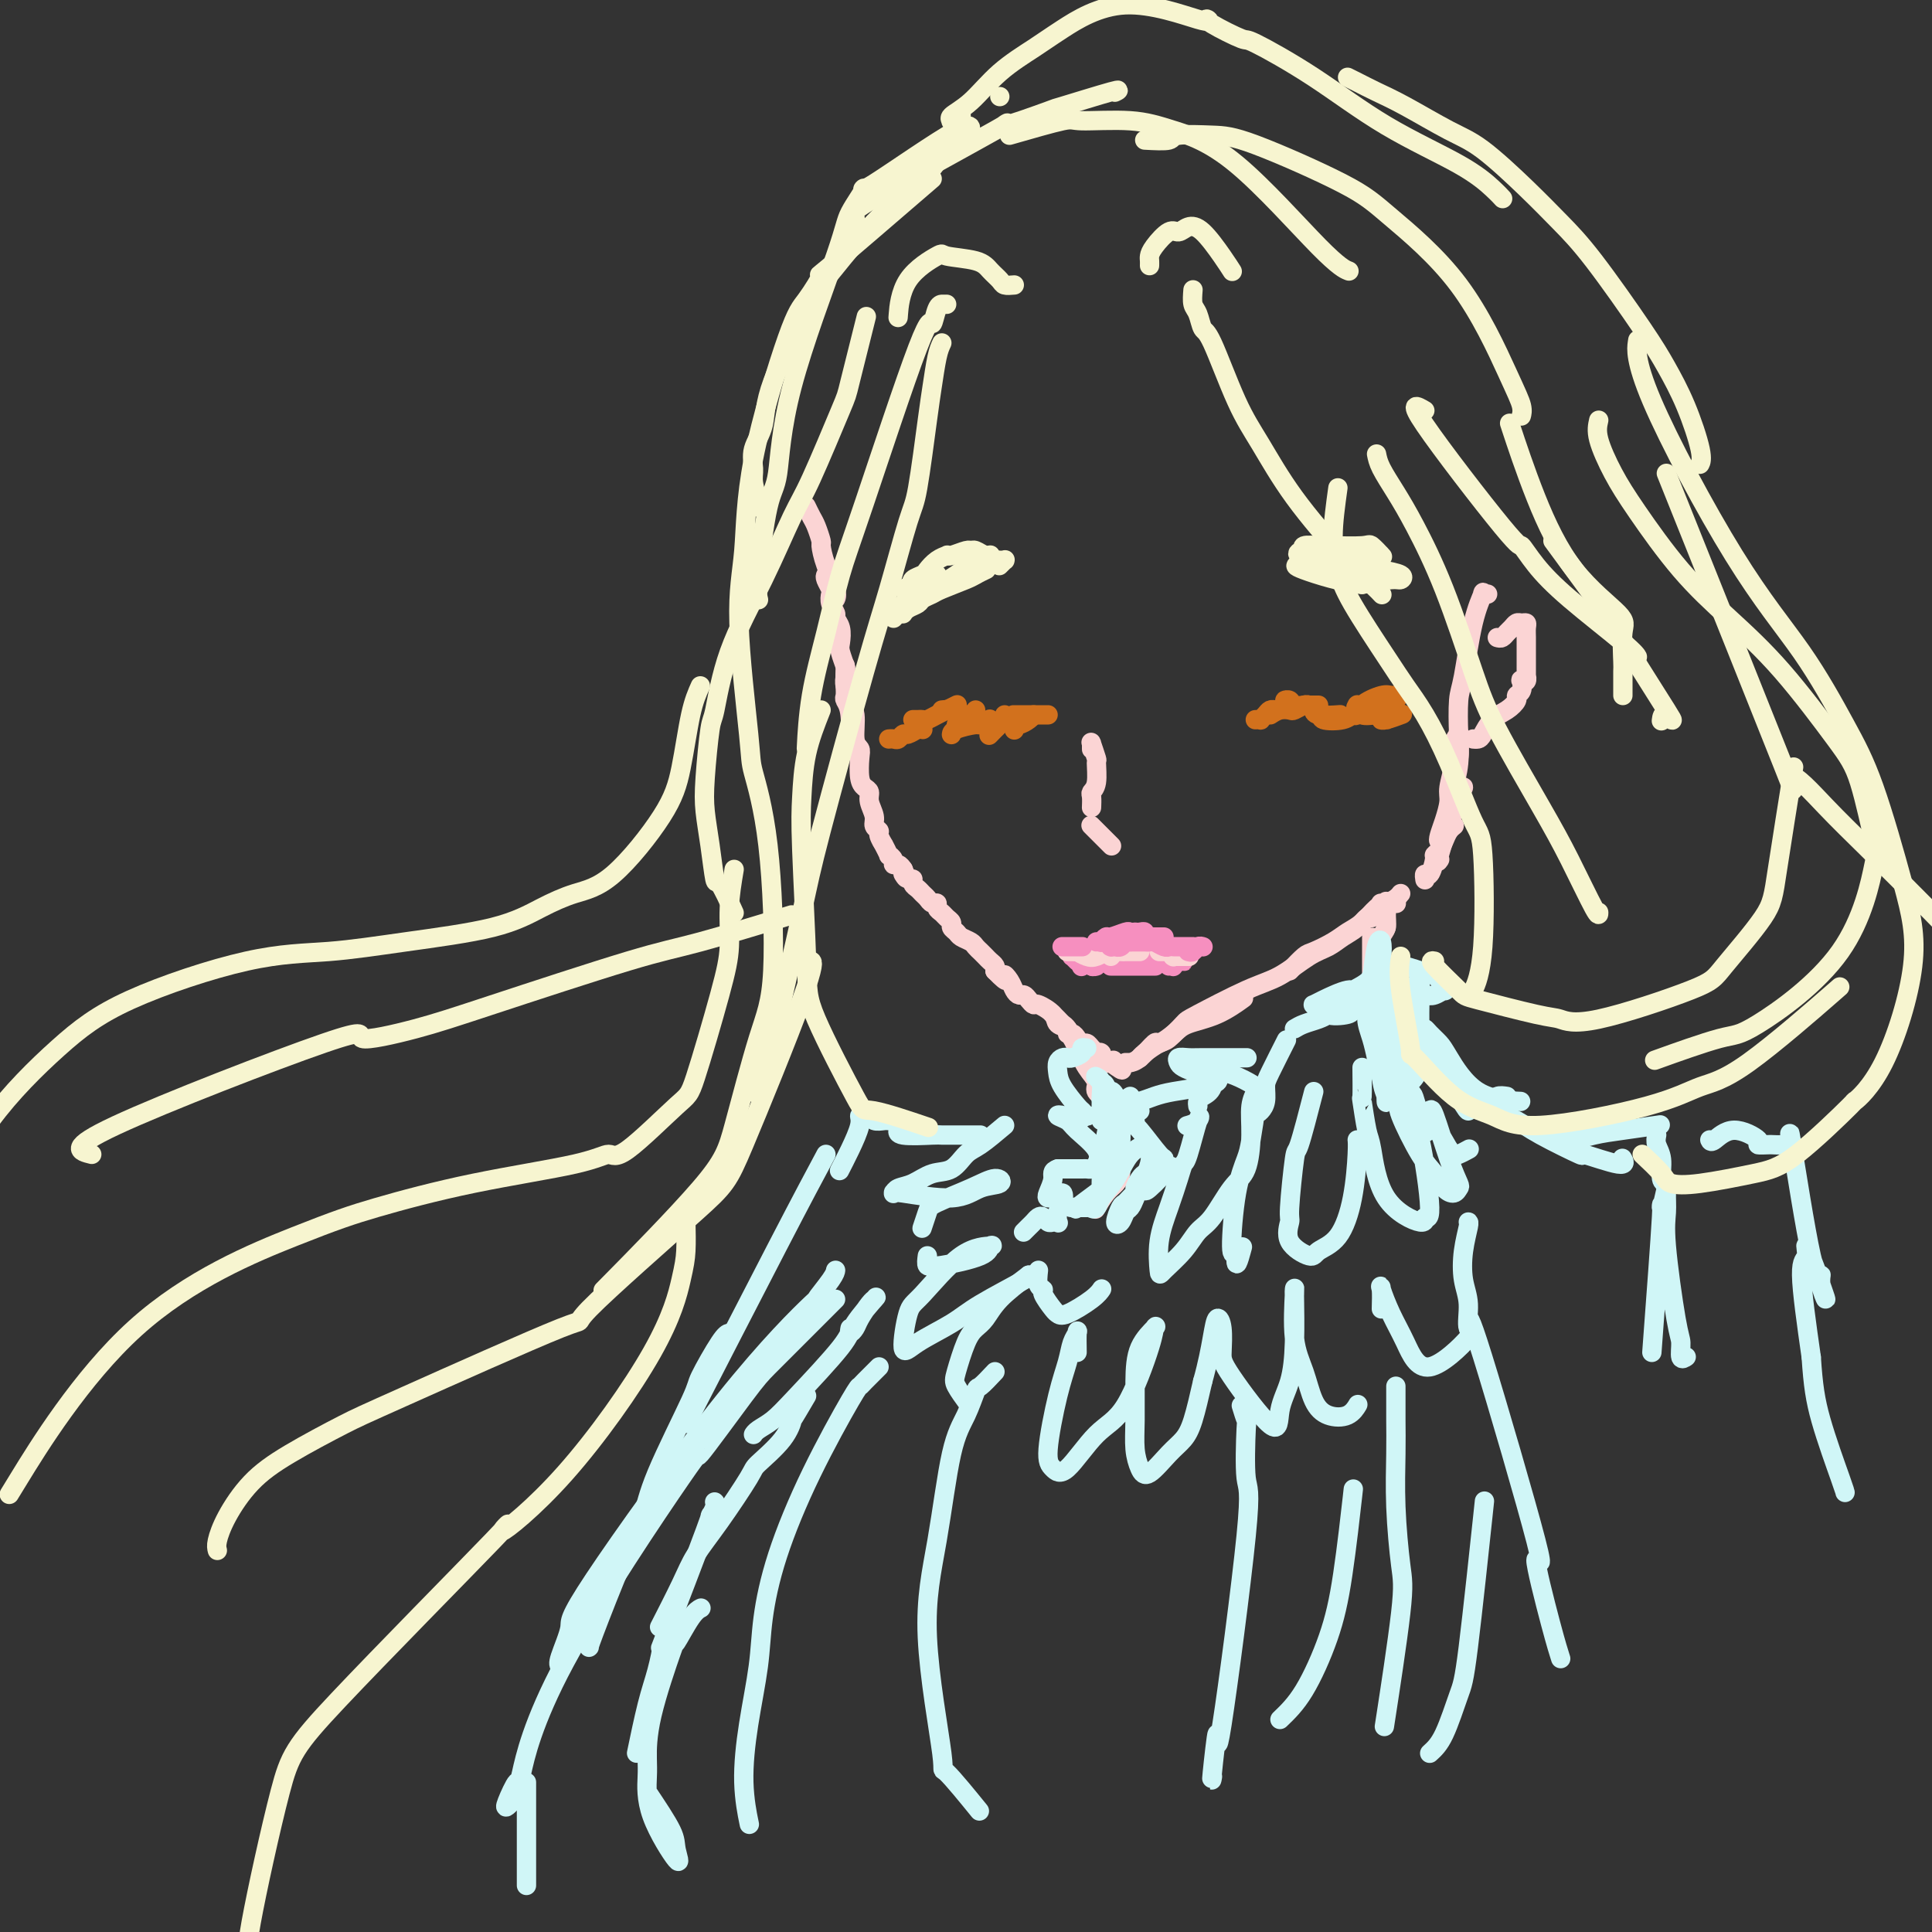 <svg viewBox='0 0 400 400' version='1.1' xmlns='http://www.w3.org/2000/svg' xmlns:xlink='http://www.w3.org/1999/xlink'><rect x="0" y="0" width="400" height="400" fill="#333333" stroke="none"/><g fill='none' stroke='rgb(251,212,212)' stroke-width='4' stroke-linecap='round' stroke-linejoin='round'><path d='M167,105c-0.091,-0.190 -0.183,-0.379 0,0c0.183,0.379 0.639,1.328 1,2c0.361,0.672 0.626,1.069 1,2c0.374,0.931 0.857,2.397 1,3c0.143,0.603 -0.053,0.344 0,1c0.053,0.656 0.354,2.227 1,4c0.646,1.773 1.635,3.746 2,5c0.365,1.254 0.104,1.787 0,2c-0.104,0.213 -0.052,0.107 0,0'/><path d='M171,119c-0.111,0.214 -0.222,0.428 0,1c0.222,0.572 0.776,1.501 1,2c0.224,0.499 0.116,0.569 0,1c-0.116,0.431 -0.241,1.222 0,2c0.241,0.778 0.848,1.544 1,2c0.152,0.456 -0.152,0.602 0,1c0.152,0.398 0.759,1.046 1,2c0.241,0.954 0.117,2.212 0,3c-0.117,0.788 -0.227,1.104 0,2c0.227,0.896 0.792,2.372 1,3c0.208,0.628 0.060,0.408 0,1c-0.060,0.592 -0.030,1.996 0,3c0.030,1.004 0.061,1.609 0,2c-0.061,0.391 -0.212,0.567 0,1c0.212,0.433 0.789,1.121 1,3c0.211,1.879 0.057,4.947 0,6c-0.057,1.053 -0.015,0.091 0,0c0.015,-0.091 0.004,0.688 0,1c-0.004,0.312 -0.002,0.156 0,0'/><path d='M175,138c-0.009,-0.188 -0.018,-0.377 0,0c0.018,0.377 0.061,1.319 0,2c-0.061,0.681 -0.228,1.100 0,2c0.228,0.900 0.849,2.282 1,3c0.151,0.718 -0.170,0.771 0,1c0.170,0.229 0.829,0.635 1,2c0.171,1.365 -0.148,3.689 0,5c0.148,1.311 0.762,1.607 1,2c0.238,0.393 0.101,0.881 0,2c-0.101,1.119 -0.167,2.870 0,4c0.167,1.130 0.565,1.640 1,2c0.435,0.360 0.905,0.569 1,1c0.095,0.431 -0.186,1.084 0,2c0.186,0.916 0.838,2.096 1,3c0.162,0.904 -0.168,1.533 0,2c0.168,0.467 0.834,0.774 1,1c0.166,0.226 -0.167,0.371 0,1c0.167,0.629 0.833,1.740 1,2c0.167,0.260 -0.166,-0.333 0,0c0.166,0.333 0.832,1.591 1,2c0.168,0.409 -0.162,-0.031 0,0c0.162,0.031 0.817,0.534 1,1c0.183,0.466 -0.104,0.895 0,1c0.104,0.105 0.601,-0.113 1,0c0.399,0.113 0.699,0.556 1,1'/><path d='M187,180c1.349,3.102 0.221,1.356 0,1c-0.221,-0.356 0.466,0.678 1,1c0.534,0.322 0.917,-0.069 1,0c0.083,0.069 -0.133,0.597 0,1c0.133,0.403 0.614,0.682 1,1c0.386,0.318 0.677,0.677 1,1c0.323,0.323 0.678,0.611 1,1c0.322,0.389 0.611,0.878 1,1c0.389,0.122 0.879,-0.122 1,0c0.121,0.122 -0.126,0.610 0,1c0.126,0.390 0.625,0.682 1,1c0.375,0.318 0.624,0.663 1,1c0.376,0.337 0.878,0.668 1,1c0.122,0.332 -0.136,0.666 0,1c0.136,0.334 0.666,0.667 1,1c0.334,0.333 0.471,0.667 1,1c0.529,0.333 1.451,0.667 2,1c0.549,0.333 0.725,0.667 1,1c0.275,0.333 0.648,0.667 1,1c0.352,0.333 0.682,0.667 1,1c0.318,0.333 0.624,0.667 1,1c0.376,0.333 0.822,0.667 1,1c0.178,0.333 0.089,0.667 0,1'/><path d='M206,201c3.344,3.442 2.206,1.549 2,1c-0.206,-0.549 0.522,0.248 1,1c0.478,0.752 0.706,1.460 1,2c0.294,0.540 0.654,0.914 1,1c0.346,0.086 0.678,-0.115 1,0c0.322,0.115 0.634,0.545 1,1c0.366,0.455 0.785,0.934 1,1c0.215,0.066 0.225,-0.279 1,0c0.775,0.279 2.316,1.184 3,2c0.684,0.816 0.512,1.542 1,2c0.488,0.458 1.636,0.649 2,1c0.364,0.351 -0.057,0.864 0,1c0.057,0.136 0.592,-0.104 1,0c0.408,0.104 0.688,0.553 1,1c0.312,0.447 0.657,0.890 1,1c0.343,0.110 0.684,-0.115 1,0c0.316,0.115 0.607,0.571 1,1c0.393,0.429 0.889,0.832 1,1c0.111,0.168 -0.164,0.101 0,0c0.164,-0.101 0.766,-0.237 1,0c0.234,0.237 0.101,0.848 0,1c-0.101,0.152 -0.172,-0.155 0,0c0.172,0.155 0.585,0.773 1,1c0.415,0.227 0.833,0.065 1,0c0.167,-0.065 0.084,-0.032 0,0'/><path d='M230,220c3.956,2.956 1.844,0.844 1,0c-0.844,-0.844 -0.422,-0.422 0,0'/><path d='M233,220c0.460,-0.005 0.919,-0.010 1,0c0.081,0.010 -0.218,0.035 0,0c0.218,-0.035 0.951,-0.131 2,-1c1.049,-0.869 2.414,-2.510 3,-3c0.586,-0.490 0.392,0.173 1,0c0.608,-0.173 2.016,-1.182 3,-2c0.984,-0.818 1.542,-1.446 3,-2c1.458,-0.554 3.816,-1.034 6,-2c2.184,-0.966 4.196,-2.419 5,-3c0.804,-0.581 0.402,-0.291 0,0'/><path d='M236,219c0.009,-0.015 0.017,-0.029 0,0c-0.017,0.029 -0.061,0.102 0,0c0.061,-0.102 0.225,-0.381 1,-1c0.775,-0.619 2.159,-1.580 3,-2c0.841,-0.420 1.139,-0.298 2,-1c0.861,-0.702 2.285,-2.226 3,-3c0.715,-0.774 0.722,-0.798 3,-2c2.278,-1.202 6.825,-3.582 10,-5c3.175,-1.418 4.976,-1.874 7,-3c2.024,-1.126 4.272,-2.922 6,-4c1.728,-1.078 2.936,-1.438 4,-2c1.064,-0.562 1.984,-1.327 3,-2c1.016,-0.673 2.128,-1.252 3,-2c0.872,-0.748 1.504,-1.663 2,-2c0.496,-0.337 0.856,-0.096 1,0c0.144,0.096 0.072,0.048 0,0'/><path d='M267,201c1.143,-1.202 2.287,-2.404 3,-3c0.713,-0.596 0.996,-0.587 2,-1c1.004,-0.413 2.730,-1.248 4,-2c1.270,-0.752 2.084,-1.420 3,-2c0.916,-0.580 1.934,-1.073 3,-2c1.066,-0.927 2.181,-2.287 3,-3c0.819,-0.713 1.343,-0.779 2,-1c0.657,-0.221 1.446,-0.598 2,-1c0.554,-0.402 0.873,-0.829 1,-1c0.127,-0.171 0.064,-0.085 0,0'/><path d='M295,182c0.022,0.136 0.044,0.272 0,0c-0.044,-0.272 -0.152,-0.951 0,-1c0.152,-0.049 0.566,0.531 1,0c0.434,-0.531 0.890,-2.173 1,-3c0.110,-0.827 -0.124,-0.838 0,-1c0.124,-0.162 0.608,-0.474 1,-1c0.392,-0.526 0.694,-1.265 1,-2c0.306,-0.735 0.618,-1.465 1,-2c0.382,-0.535 0.834,-0.875 1,-1c0.166,-0.125 0.048,-0.036 0,0c-0.048,0.036 -0.024,0.018 0,0'/><path d='M298,177c-0.022,0.465 -0.044,0.930 0,1c0.044,0.070 0.154,-0.254 0,0c-0.154,0.254 -0.572,1.086 0,-1c0.572,-2.086 2.135,-7.090 3,-9c0.865,-1.910 1.032,-0.726 1,-1c-0.032,-0.274 -0.264,-2.004 0,-3c0.264,-0.996 1.024,-1.256 1,-1c-0.024,0.256 -0.833,1.029 -1,1c-0.167,-0.029 0.308,-0.861 0,0c-0.308,0.861 -1.400,3.414 -2,5c-0.600,1.586 -0.707,2.205 -1,3c-0.293,0.795 -0.773,1.765 -1,2c-0.227,0.235 -0.200,-0.264 0,-1c0.200,-0.736 0.574,-1.709 1,-3c0.426,-1.291 0.902,-2.900 1,-4c0.098,-1.100 -0.184,-1.691 0,-3c0.184,-1.309 0.834,-3.336 1,-5c0.166,-1.664 -0.151,-2.964 0,-4c0.151,-1.036 0.769,-1.809 1,-2c0.231,-0.191 0.076,0.200 0,0c-0.076,-0.200 -0.072,-0.992 0,0c0.072,0.992 0.212,3.767 0,6c-0.212,2.233 -0.775,3.924 -1,5c-0.225,1.076 -0.113,1.538 0,2'/><path d='M301,165c-0.291,2.302 -1.020,2.555 -1,2c0.020,-0.555 0.789,-1.920 1,-3c0.211,-1.080 -0.137,-1.874 0,-3c0.137,-1.126 0.760,-2.582 1,-4c0.240,-1.418 0.096,-2.798 0,-5c-0.096,-2.202 -0.146,-5.227 0,-7c0.146,-1.773 0.488,-2.293 1,-5c0.512,-2.707 1.195,-7.601 2,-11c0.805,-3.399 1.731,-5.303 2,-6c0.269,-0.697 -0.120,-0.188 0,0c0.120,0.188 0.749,0.054 1,0c0.251,-0.054 0.126,-0.027 0,0'/><path d='M310,132c0.333,0.091 0.666,0.182 1,0c0.334,-0.182 0.668,-0.638 1,-1c0.332,-0.362 0.663,-0.631 1,-1c0.337,-0.369 0.679,-0.839 1,-1c0.321,-0.161 0.622,-0.012 1,0c0.378,0.012 0.833,-0.113 1,0c0.167,0.113 0.045,0.462 0,1c-0.045,0.538 -0.012,1.264 0,2c0.012,0.736 0.004,1.483 0,2c-0.004,0.517 -0.005,0.804 0,2c0.005,1.196 0.015,3.299 0,4c-0.015,0.701 -0.055,-0.002 0,0c0.055,0.002 0.207,0.708 0,1c-0.207,0.292 -0.772,0.171 -1,0c-0.228,-0.171 -0.119,-0.394 0,0c0.119,0.394 0.247,1.403 0,2c-0.247,0.597 -0.868,0.783 -1,1c-0.132,0.217 0.225,0.464 0,1c-0.225,0.536 -1.031,1.359 -2,2c-0.969,0.641 -2.102,1.100 -3,2c-0.898,0.900 -1.560,2.241 -2,3c-0.440,0.759 -0.657,0.935 -1,1c-0.343,0.065 -0.812,0.019 -1,0c-0.188,-0.019 -0.094,-0.009 0,0'/><path d='M218,210c-0.089,-0.087 -0.178,-0.173 0,0c0.178,0.173 0.621,0.606 1,1c0.379,0.394 0.692,0.751 1,1c0.308,0.249 0.610,0.391 1,1c0.390,0.609 0.869,1.686 1,2c0.131,0.314 -0.086,-0.134 0,0c0.086,0.134 0.476,0.851 1,2c0.524,1.149 1.183,2.732 2,4c0.817,1.268 1.791,2.223 2,3c0.209,0.777 -0.346,1.376 0,2c0.346,0.624 1.594,1.274 2,2c0.406,0.726 -0.030,1.527 0,2c0.030,0.473 0.526,0.618 1,1c0.474,0.382 0.926,1.002 1,2c0.074,0.998 -0.229,2.372 0,3c0.229,0.628 0.989,0.508 1,1c0.011,0.492 -0.729,1.596 -1,2c-0.271,0.404 -0.073,0.109 0,0c0.073,-0.109 0.021,-0.031 0,0c-0.021,0.031 -0.010,0.016 0,0'/><path d='M231,239c0.428,-0.179 0.855,-0.359 1,0c0.145,0.359 0.007,1.256 0,2c-0.007,0.744 0.117,1.335 0,2c-0.117,0.665 -0.475,1.405 -1,2c-0.525,0.595 -1.218,1.045 -2,2c-0.782,0.955 -1.652,2.416 -2,3c-0.348,0.584 -0.174,0.292 0,0'/><path d='M286,187c-0.113,0.008 -0.226,0.016 0,0c0.226,-0.016 0.793,-0.057 1,0c0.207,0.057 0.056,0.211 0,0c-0.056,-0.211 -0.015,-0.789 0,0c0.015,0.789 0.004,2.943 0,4c-0.004,1.057 -0.001,1.016 0,1c0.001,-0.016 0.001,-0.008 0,0'/><path d='M289,187c0.081,0.039 0.162,0.078 0,0c-0.162,-0.078 -0.565,-0.275 -1,0c-0.435,0.275 -0.900,1.020 -1,2c-0.100,0.980 0.166,2.194 0,3c-0.166,0.806 -0.762,1.202 -1,2c-0.238,0.798 -0.116,1.997 0,3c0.116,1.003 0.227,1.810 0,5c-0.227,3.190 -0.793,8.764 -1,11c-0.207,2.236 -0.055,1.136 0,1c0.055,-0.136 0.015,0.694 0,1c-0.015,0.306 -0.004,0.087 0,0c0.004,-0.087 0.002,-0.044 0,0'/><path d='M284,195c-0.000,-0.525 -0.000,-1.050 0,-1c0.000,0.050 0.000,0.674 0,1c-0.000,0.326 -0.001,0.353 0,1c0.001,0.647 0.003,1.913 0,3c-0.003,1.087 -0.012,1.993 0,4c0.012,2.007 0.045,5.113 0,7c-0.045,1.887 -0.166,2.554 0,3c0.166,0.446 0.621,0.669 1,2c0.379,1.331 0.683,3.768 1,5c0.317,1.232 0.647,1.258 1,2c0.353,0.742 0.729,2.199 1,3c0.271,0.801 0.437,0.947 1,2c0.563,1.053 1.522,3.014 2,4c0.478,0.986 0.475,0.996 1,1c0.525,0.004 1.579,0.001 2,0c0.421,-0.001 0.211,-0.001 0,0'/></g>
<g fill='none' stroke='rgb(208,246,247)' stroke-width='4' stroke-linecap='round' stroke-linejoin='round'><path d='M228,232c-0.002,-1.163 -0.004,-2.325 0,-3c0.004,-0.675 0.014,-0.861 0,-1c-0.014,-0.139 -0.053,-0.230 0,-1c0.053,-0.770 0.199,-2.220 0,-3c-0.199,-0.780 -0.744,-0.891 -1,-1c-0.256,-0.109 -0.224,-0.218 0,0c0.224,0.218 0.641,0.761 1,1c0.359,0.239 0.660,0.172 1,1c0.340,0.828 0.718,2.551 1,3c0.282,0.449 0.468,-0.376 0,2c-0.468,2.376 -1.591,7.955 -2,10c-0.409,2.045 -0.105,0.558 0,1c0.105,0.442 0.010,2.812 0,4c-0.010,1.188 0.065,1.194 -1,2c-1.065,0.806 -3.269,2.412 -4,3c-0.731,0.588 0.011,0.158 0,0c-0.011,-0.158 -0.776,-0.042 -1,0c-0.224,0.042 0.093,0.012 0,0c-0.093,-0.012 -0.597,-0.007 0,0c0.597,0.007 2.293,0.015 3,0c0.707,-0.015 0.424,-0.054 1,-1c0.576,-0.946 2.010,-2.800 3,-4c0.990,-1.200 1.536,-1.746 2,-3c0.464,-1.254 0.847,-3.215 1,-5c0.153,-1.785 0.077,-3.392 0,-5'/><path d='M232,232c-0.012,-2.598 -0.543,-4.094 -1,-5c-0.457,-0.906 -0.840,-1.224 -1,-1c-0.160,0.224 -0.095,0.988 0,2c0.095,1.012 0.221,2.271 1,3c0.779,0.729 2.210,0.927 3,1c0.790,0.073 0.940,0.021 1,0c0.060,-0.021 0.030,-0.010 0,0'/><path d='M234,227c-0.400,0.251 -0.801,0.502 -1,1c-0.199,0.498 -0.197,1.242 0,2c0.197,0.758 0.589,1.531 1,2c0.411,0.469 0.842,0.634 2,2c1.158,1.366 3.042,3.933 4,5c0.958,1.067 0.989,0.633 1,1c0.011,0.367 0.003,1.533 0,2c-0.003,0.467 -0.002,0.233 0,0'/><path d='M235,248c-0.330,0.787 -0.660,1.573 -1,2c-0.340,0.427 -0.692,0.494 -1,1c-0.308,0.506 -0.574,1.449 -1,2c-0.426,0.551 -1.012,0.709 -1,0c0.012,-0.709 0.623,-2.283 1,-3c0.377,-0.717 0.519,-0.575 1,-1c0.481,-0.425 1.299,-1.416 2,-2c0.701,-0.584 1.285,-0.760 2,-1c0.715,-0.240 1.560,-0.542 2,-1c0.440,-0.458 0.474,-1.072 0,-1c-0.474,0.072 -1.458,0.828 -2,1c-0.542,0.172 -0.642,-0.241 -1,0c-0.358,0.241 -0.972,1.137 -1,1c-0.028,-0.137 0.531,-1.306 1,-2c0.469,-0.694 0.848,-0.913 1,-1c0.152,-0.087 0.076,-0.044 0,0'/><path d='M236,230c-0.818,-0.455 -1.636,-0.909 -2,-1c-0.364,-0.091 -0.274,0.183 0,0c0.274,-0.183 0.730,-0.823 1,-1c0.270,-0.177 0.353,0.107 1,0c0.647,-0.107 1.858,-0.606 3,-1c1.142,-0.394 2.213,-0.684 4,-1c1.787,-0.316 4.288,-0.658 6,-1c1.712,-0.342 2.634,-0.683 3,-1c0.366,-0.317 0.175,-0.609 0,-1c-0.175,-0.391 -0.336,-0.879 -1,-1c-0.664,-0.121 -1.832,0.125 -3,0c-1.168,-0.125 -2.335,-0.622 -3,-1c-0.665,-0.378 -0.828,-0.637 -1,-1c-0.172,-0.363 -0.354,-0.829 0,-1c0.354,-0.171 1.244,-0.046 2,0c0.756,0.046 1.378,0.012 3,0c1.622,-0.012 4.244,-0.003 6,0c1.756,0.003 2.644,0.001 3,0c0.356,-0.001 0.178,-0.000 0,0'/><path d='M227,248c-0.525,0.807 -1.050,1.615 -1,2c0.050,0.385 0.676,0.348 1,0c0.324,-0.348 0.345,-1.008 1,-2c0.655,-0.992 1.944,-2.317 3,-4c1.056,-1.683 1.877,-3.724 3,-5c1.123,-1.276 2.546,-1.786 3,-2c0.454,-0.214 -0.060,-0.132 0,0c0.060,0.132 0.695,0.312 1,1c0.305,0.688 0.278,1.882 0,3c-0.278,1.118 -0.809,2.159 -1,3c-0.191,0.841 -0.041,1.483 0,2c0.041,0.517 -0.027,0.908 1,0c1.027,-0.908 3.151,-3.117 4,-4c0.849,-0.883 0.425,-0.442 0,0'/><path d='M248,229c-0.054,-0.340 -0.107,-0.680 0,-1c0.107,-0.320 0.375,-0.621 1,-1c0.625,-0.379 1.606,-0.837 2,-2c0.394,-1.163 0.199,-3.032 2,-3c1.801,0.032 5.597,1.965 7,3c1.403,1.035 0.414,1.171 0,2c-0.414,0.829 -0.254,2.350 0,3c0.254,0.650 0.601,0.429 1,0c0.399,-0.429 0.850,-1.065 1,-2c0.150,-0.935 -0.001,-2.168 0,-3c0.001,-0.832 0.154,-1.262 1,-3c0.846,-1.738 2.385,-4.782 3,-6c0.615,-1.218 0.308,-0.609 0,0'/><path d='M268,213c0.558,-0.333 1.116,-0.667 2,-1c0.884,-0.333 2.095,-0.666 3,-1c0.905,-0.334 1.503,-0.671 2,-1c0.497,-0.329 0.894,-0.651 1,-1c0.106,-0.349 -0.078,-0.724 0,-1c0.078,-0.276 0.417,-0.454 0,0c-0.417,0.454 -1.589,1.541 -1,2c0.589,0.459 2.939,0.289 4,0c1.061,-0.289 0.831,-0.698 1,-1c0.169,-0.302 0.735,-0.498 1,-1c0.265,-0.502 0.228,-1.312 0,-2c-0.228,-0.688 -0.647,-1.256 -2,-1c-1.353,0.256 -3.639,1.335 -5,2c-1.361,0.665 -1.798,0.914 -2,1c-0.202,0.086 -0.170,0.007 0,0c0.170,-0.007 0.479,0.059 1,0c0.521,-0.059 1.253,-0.241 3,-1c1.747,-0.759 4.507,-2.095 6,-3c1.493,-0.905 1.718,-1.379 2,-2c0.282,-0.621 0.623,-1.390 1,-2c0.377,-0.610 0.792,-1.060 1,-2c0.208,-0.940 0.210,-2.368 0,-3c-0.210,-0.632 -0.631,-0.466 -1,1c-0.369,1.466 -0.684,4.233 -1,7'/><path d='M284,203c-0.253,2.274 0.114,3.958 1,6c0.886,2.042 2.290,4.443 3,6c0.710,1.557 0.725,2.269 1,3c0.275,0.731 0.809,1.480 1,2c0.191,0.520 0.038,0.812 0,1c-0.038,0.188 0.040,0.273 0,0c-0.040,-0.273 -0.200,-0.905 0,-1c0.200,-0.095 0.758,0.348 1,0c0.242,-0.348 0.169,-1.487 0,-2c-0.169,-0.513 -0.435,-0.399 -1,-1c-0.565,-0.601 -1.429,-1.917 -2,-4c-0.571,-2.083 -0.848,-4.934 -1,-7c-0.152,-2.066 -0.177,-3.349 0,-4c0.177,-0.651 0.558,-0.670 1,-1c0.442,-0.330 0.945,-0.970 2,-1c1.055,-0.030 2.663,0.551 4,1c1.337,0.449 2.405,0.765 3,1c0.595,0.235 0.717,0.389 1,1c0.283,0.611 0.725,1.679 1,2c0.275,0.321 0.382,-0.106 0,0c-0.382,0.106 -1.252,0.745 -2,1c-0.748,0.255 -1.374,0.128 -2,0'/><path d='M295,206c-0.952,0.155 -1.333,0.042 -2,0c-0.667,-0.042 -1.619,-0.012 -2,0c-0.381,0.012 -0.190,0.006 0,0'/><path d='M290,205c0.226,0.113 0.452,0.225 1,0c0.548,-0.225 1.417,-0.788 2,-1c0.583,-0.212 0.881,-0.071 1,0c0.119,0.071 0.060,0.074 0,2c-0.060,1.926 -0.122,5.774 0,7c0.122,1.226 0.428,-0.172 0,0c-0.428,0.172 -1.590,1.914 -2,3c-0.410,1.086 -0.068,1.517 0,2c0.068,0.483 -0.139,1.020 0,1c0.139,-0.020 0.624,-0.596 1,-1c0.376,-0.404 0.644,-0.636 1,-1c0.356,-0.364 0.800,-0.860 1,-1c0.200,-0.140 0.155,0.076 0,1c-0.155,0.924 -0.420,2.556 -1,4c-0.580,1.444 -1.474,2.700 -2,3c-0.526,0.300 -0.683,-0.356 -1,0c-0.317,0.356 -0.793,1.724 -1,2c-0.207,0.276 -0.147,-0.540 0,-2c0.147,-1.460 0.379,-3.565 0,-6c-0.379,-2.435 -1.370,-5.199 -2,-7c-0.630,-1.801 -0.901,-2.637 -1,-3c-0.099,-0.363 -0.027,-0.252 0,0c0.027,0.252 0.008,0.643 0,1c-0.008,0.357 -0.004,0.678 0,1'/><path d='M287,210c-0.318,-2.432 0.386,-0.513 1,3c0.614,3.513 1.138,8.618 2,12c0.862,3.382 2.062,5.040 3,6c0.938,0.960 1.614,1.222 2,2c0.386,0.778 0.484,2.070 0,1c-0.484,-1.070 -1.548,-4.504 -2,-6c-0.452,-1.496 -0.293,-1.055 -1,-2c-0.707,-0.945 -2.281,-3.276 -3,-4c-0.719,-0.724 -0.582,0.161 -1,0c-0.418,-0.161 -1.391,-1.367 -2,-2c-0.609,-0.633 -0.856,-0.693 -1,-1c-0.144,-0.307 -0.186,-0.860 0,-1c0.186,-0.140 0.601,0.133 1,0c0.399,-0.133 0.783,-0.673 1,-1c0.217,-0.327 0.266,-0.443 0,-1c-0.266,-0.557 -0.846,-1.557 -1,-2c-0.154,-0.443 0.119,-0.331 0,-1c-0.119,-0.669 -0.632,-2.118 -1,-3c-0.368,-0.882 -0.593,-1.195 -1,-1c-0.407,0.195 -0.996,0.898 -1,2c-0.004,1.102 0.576,2.605 1,4c0.424,1.395 0.693,2.684 1,4c0.307,1.316 0.654,2.658 1,4'/><path d='M286,223c0.381,2.793 0.834,3.274 1,4c0.166,0.726 0.045,1.695 0,1c-0.045,-0.695 -0.013,-3.056 0,-4c0.013,-0.944 0.006,-0.472 0,0'/><path d='M225,217c-0.477,-0.083 -0.954,-0.167 -1,0c-0.046,0.167 0.338,0.583 0,1c-0.338,0.417 -1.397,0.835 -2,1c-0.603,0.165 -0.749,0.076 -1,0c-0.251,-0.076 -0.607,-0.139 -1,0c-0.393,0.139 -0.824,0.481 -1,1c-0.176,0.519 -0.096,1.215 0,2c0.096,0.785 0.209,1.659 1,3c0.791,1.341 2.259,3.147 3,4c0.741,0.853 0.756,0.751 1,1c0.244,0.249 0.718,0.848 1,1c0.282,0.152 0.371,-0.142 0,0c-0.371,0.142 -1.203,0.720 -2,1c-0.797,0.280 -1.559,0.261 -2,0c-0.441,-0.261 -0.562,-0.765 -1,-1c-0.438,-0.235 -1.192,-0.200 -1,0c0.192,0.200 1.331,0.565 2,1c0.669,0.435 0.869,0.940 2,2c1.131,1.060 3.193,2.676 4,4c0.807,1.324 0.360,2.355 0,3c-0.360,0.645 -0.633,0.905 -1,1c-0.367,0.095 -0.830,0.026 -1,0c-0.170,-0.026 -0.049,-0.007 -1,0c-0.951,0.007 -2.976,0.004 -5,0'/><path d='M219,242c-1.407,0.442 -0.924,1.048 -1,2c-0.076,0.952 -0.710,2.250 -1,3c-0.290,0.750 -0.234,0.953 0,1c0.234,0.047 0.648,-0.063 1,0c0.352,0.063 0.644,0.297 1,0c0.356,-0.297 0.776,-1.127 1,-1c0.224,0.127 0.253,1.211 0,2c-0.253,0.789 -0.789,1.284 -1,2c-0.211,0.716 -0.098,1.652 0,2c0.098,0.348 0.181,0.106 0,0c-0.181,-0.106 -0.626,-0.078 -1,0c-0.374,0.078 -0.677,0.206 -1,0c-0.323,-0.206 -0.665,-0.745 -1,-1c-0.335,-0.255 -0.664,-0.226 -1,0c-0.336,0.226 -0.678,0.648 -1,1c-0.322,0.352 -0.625,0.633 -1,1c-0.375,0.367 -0.821,0.819 -1,1c-0.179,0.181 -0.089,0.090 0,0'/><path d='M215,263c-0.128,1.162 -0.256,2.325 0,3c0.256,0.675 0.895,0.863 1,1c0.105,0.137 -0.323,0.224 0,1c0.323,0.776 1.397,2.243 2,3c0.603,0.757 0.736,0.805 1,1c0.264,0.195 0.658,0.537 2,0c1.342,-0.537 3.630,-1.952 5,-3c1.370,-1.048 1.820,-1.728 2,-2c0.180,-0.272 0.090,-0.136 0,0'/><path d='M246,233c-0.212,0.060 -0.424,0.119 0,0c0.424,-0.119 1.484,-0.418 2,-1c0.516,-0.582 0.486,-1.449 0,0c-0.486,1.449 -1.430,5.214 -2,7c-0.570,1.786 -0.766,1.593 -1,2c-0.234,0.407 -0.507,1.415 -1,3c-0.493,1.585 -1.205,3.748 -2,6c-0.795,2.252 -1.672,4.594 -2,7c-0.328,2.406 -0.108,4.877 0,6c0.108,1.123 0.104,0.897 1,0c0.896,-0.897 2.691,-2.467 4,-4c1.309,-1.533 2.130,-3.031 3,-4c0.870,-0.969 1.787,-1.410 3,-3c1.213,-1.590 2.721,-4.328 4,-6c1.279,-1.672 2.328,-2.278 3,-4c0.672,-1.722 0.965,-4.562 1,-7c0.035,-2.438 -0.190,-4.476 0,-6c0.190,-1.524 0.795,-2.535 1,-3c0.205,-0.465 0.010,-0.386 0,0c-0.010,0.386 0.165,1.078 0,3c-0.165,1.922 -0.668,5.073 -1,7c-0.332,1.927 -0.491,2.630 -1,4c-0.509,1.370 -1.368,3.407 -2,7c-0.632,3.593 -1.038,8.741 -1,11c0.038,2.259 0.519,1.630 1,1'/><path d='M256,259c-0.400,5.133 0.600,1.467 1,0c0.400,-1.467 0.200,-0.733 0,0'/><path d='M272,226c-1.187,4.595 -2.374,9.191 -3,11c-0.626,1.809 -0.690,0.833 -1,3c-0.310,2.167 -0.867,7.478 -1,10c-0.133,2.522 0.159,2.253 0,3c-0.159,0.747 -0.768,2.508 0,4c0.768,1.492 2.913,2.716 4,3c1.087,0.284 1.114,-0.373 2,-1c0.886,-0.627 2.630,-1.226 4,-3c1.370,-1.774 2.367,-4.723 3,-8c0.633,-3.277 0.901,-6.882 1,-9c0.099,-2.118 0.028,-2.748 0,-3c-0.028,-0.252 -0.014,-0.126 0,0'/><path d='M282,221c0.025,2.591 0.050,5.182 0,6c-0.050,0.818 -0.173,-0.136 0,1c0.173,1.136 0.644,4.362 1,6c0.356,1.638 0.598,1.688 1,4c0.402,2.312 0.963,6.887 3,10c2.037,3.113 5.548,4.764 7,5c1.452,0.236 0.845,-0.945 1,-1c0.155,-0.055 1.072,1.015 1,-2c-0.072,-3.015 -1.133,-10.114 -2,-14c-0.867,-3.886 -1.540,-4.559 -2,-6c-0.460,-1.441 -0.706,-3.649 -1,-4c-0.294,-0.351 -0.637,1.156 -1,2c-0.363,0.844 -0.746,1.026 0,3c0.746,1.974 2.620,5.741 4,8c1.380,2.259 2.266,3.011 3,4c0.734,0.989 1.316,2.217 2,3c0.684,0.783 1.469,1.123 2,1c0.531,-0.123 0.809,-0.708 1,-1c0.191,-0.292 0.297,-0.290 0,-1c-0.297,-0.710 -0.997,-2.132 -2,-5c-1.003,-2.868 -2.310,-7.181 -3,-9c-0.690,-1.819 -0.763,-1.144 -1,-1c-0.237,0.144 -0.639,-0.245 0,1c0.639,1.245 2.320,4.122 4,7'/><path d='M300,238c0.798,1.369 1.292,1.292 2,1c0.708,-0.292 1.631,-0.798 2,-1c0.369,-0.202 0.185,-0.101 0,0'/><path d='M292,218c-0.730,-1.921 -1.460,-3.843 -2,-5c-0.540,-1.157 -0.891,-1.550 -1,-2c-0.109,-0.450 0.023,-0.958 0,-1c-0.023,-0.042 -0.202,0.380 0,0c0.202,-0.380 0.785,-1.564 1,-2c0.215,-0.436 0.061,-0.125 0,0c-0.061,0.125 -0.031,0.062 0,0'/><path d='M291,207c-0.018,0.898 -0.037,1.796 0,2c0.037,0.204 0.129,-0.285 1,1c0.871,1.285 2.521,4.344 3,5c0.479,0.656 -0.212,-1.092 1,1c1.212,2.092 4.326,8.025 6,11c1.674,2.975 1.907,2.993 2,3c0.093,0.007 0.047,0.004 0,0'/><path d='M295,214c-0.060,-0.486 -0.121,-0.971 0,-1c0.121,-0.029 0.422,0.399 1,1c0.578,0.601 1.431,1.377 2,2c0.569,0.623 0.854,1.095 2,3c1.146,1.905 3.155,5.244 6,7c2.845,1.756 6.527,1.930 8,2c1.473,0.070 0.736,0.035 0,0'/><path d='M312,227c-0.733,-0.111 -1.467,-0.222 -2,0c-0.533,0.222 -0.867,0.778 -1,1c-0.133,0.222 -0.067,0.111 0,0'/><path d='M208,233c-1.839,1.551 -3.678,3.102 -5,4c-1.322,0.898 -2.126,1.143 -3,2c-0.874,0.857 -1.818,2.324 -3,3c-1.182,0.676 -2.604,0.560 -4,1c-1.396,0.440 -2.768,1.437 -4,2c-1.232,0.563 -2.326,0.692 -3,1c-0.674,0.308 -0.930,0.793 -1,1c-0.070,0.207 0.045,0.134 0,0c-0.045,-0.134 -0.251,-0.328 2,0c2.251,0.328 6.959,1.179 10,1c3.041,-0.179 4.416,-1.386 6,-2c1.584,-0.614 3.378,-0.633 4,-1c0.622,-0.367 0.072,-1.082 -1,-1c-1.072,0.082 -2.665,0.961 -5,2c-2.335,1.039 -5.410,2.240 -7,3c-1.590,0.760 -1.694,1.080 -2,2c-0.306,0.920 -0.813,2.440 -1,3c-0.187,0.560 -0.053,0.160 0,0c0.053,-0.160 0.027,-0.080 0,0'/><path d='M192,260c-0.114,0.857 -0.228,1.714 0,2c0.228,0.286 0.797,-0.000 1,0c0.203,0.000 0.039,0.287 2,0c1.961,-0.287 6.046,-1.149 8,-2c1.954,-0.851 1.775,-1.692 2,-2c0.225,-0.308 0.854,-0.084 0,0c-0.854,0.084 -3.190,0.029 -6,2c-2.810,1.971 -6.093,5.970 -8,8c-1.907,2.030 -2.438,2.093 -3,4c-0.562,1.907 -1.155,5.660 -1,7c0.155,1.340 1.057,0.268 3,-1c1.943,-1.268 4.927,-2.732 7,-4c2.073,-1.268 3.236,-2.340 6,-4c2.764,-1.660 7.129,-3.908 9,-5c1.871,-1.092 1.249,-1.026 1,-1c-0.249,0.026 -0.124,0.013 0,0'/><path d='M213,264c-2.245,1.708 -4.489,3.417 -6,5c-1.511,1.583 -2.288,3.042 -3,4c-0.712,0.958 -1.360,1.417 -2,2c-0.640,0.583 -1.271,1.292 -2,3c-0.729,1.708 -1.556,4.417 -2,6c-0.444,1.583 -0.504,2.042 0,3c0.504,0.958 1.573,2.417 2,3c0.427,0.583 0.214,0.292 0,0'/><path d='M223,280c-0.025,-1.653 -0.051,-3.306 0,-4c0.051,-0.694 0.177,-0.429 0,0c-0.177,0.429 -0.658,1.021 -1,2c-0.342,0.979 -0.544,2.346 -1,4c-0.456,1.654 -1.166,3.597 -2,7c-0.834,3.403 -1.793,8.267 -2,11c-0.207,2.733 0.337,3.336 1,4c0.663,0.664 1.445,1.390 3,0c1.555,-1.390 3.884,-4.897 6,-7c2.116,-2.103 4.021,-2.802 6,-6c1.979,-3.198 4.033,-8.893 5,-12c0.967,-3.107 0.848,-3.624 1,-4c0.152,-0.376 0.576,-0.611 0,0c-0.576,0.611 -2.152,2.068 -3,4c-0.848,1.932 -0.969,4.339 -1,7c-0.031,2.661 0.029,5.576 0,8c-0.029,2.424 -0.145,4.357 0,6c0.145,1.643 0.553,2.995 1,4c0.447,1.005 0.935,1.661 2,1c1.065,-0.661 2.708,-2.641 4,-4c1.292,-1.359 2.232,-2.097 3,-3c0.768,-0.903 1.362,-1.972 2,-4c0.638,-2.028 1.319,-5.014 2,-8'/><path d='M249,286c1.027,-3.639 1.596,-6.736 2,-9c0.404,-2.264 0.645,-3.695 1,-4c0.355,-0.305 0.825,0.517 1,2c0.175,1.483 0.053,3.628 0,5c-0.053,1.372 -0.039,1.972 2,5c2.039,3.028 6.101,8.486 8,10c1.899,1.514 1.633,-0.914 2,-3c0.367,-2.086 1.367,-3.831 2,-6c0.633,-2.169 0.900,-4.763 1,-8c0.100,-3.237 0.033,-7.117 0,-9c-0.033,-1.883 -0.032,-1.771 0,-2c0.032,-0.229 0.093,-0.801 0,1c-0.093,1.801 -0.341,5.973 0,9c0.341,3.027 1.272,4.909 2,7c0.728,2.091 1.253,4.392 2,6c0.747,1.608 1.716,2.524 3,3c1.284,0.476 2.884,0.513 4,0c1.116,-0.513 1.747,-1.575 2,-2c0.253,-0.425 0.126,-0.212 0,0'/><path d='M286,271c0.043,-1.573 0.085,-3.147 0,-4c-0.085,-0.853 -0.298,-0.986 0,0c0.298,0.986 1.105,3.091 2,5c0.895,1.909 1.877,3.621 3,6c1.123,2.379 2.389,5.426 5,5c2.611,-0.426 6.569,-4.324 8,-6c1.431,-1.676 0.335,-1.128 0,-2c-0.335,-0.872 0.092,-3.162 0,-5c-0.092,-1.838 -0.704,-3.225 -1,-5c-0.296,-1.775 -0.275,-3.940 0,-6c0.275,-2.060 0.805,-4.016 1,-5c0.195,-0.984 0.056,-0.995 0,-1c-0.056,-0.005 -0.028,-0.002 0,0'/><path d='M176,275c-0.097,0.497 -0.194,0.994 0,1c0.194,0.006 0.678,-0.481 1,-1c0.322,-0.519 0.482,-1.072 1,-2c0.518,-0.928 1.392,-2.233 2,-3c0.608,-0.767 0.948,-0.998 1,-1c0.052,-0.002 -0.184,0.225 0,0c0.184,-0.225 0.787,-0.902 0,0c-0.787,0.902 -2.963,3.383 -4,5c-1.037,1.617 -0.933,2.370 -3,5c-2.067,2.630 -6.305,7.136 -9,10c-2.695,2.864 -3.846,4.087 -5,5c-1.154,0.913 -2.311,1.515 -3,2c-0.689,0.485 -0.911,0.853 -1,1c-0.089,0.147 -0.044,0.074 0,0'/><path d='M167,289c-1.290,2.196 -2.579,4.392 -3,5c-0.421,0.608 0.027,-0.373 0,0c-0.027,0.373 -0.528,2.101 -2,4c-1.472,1.899 -3.915,3.970 -5,5c-1.085,1.030 -0.813,1.020 -2,3c-1.187,1.980 -3.832,5.950 -6,9c-2.168,3.050 -3.860,5.178 -5,7c-1.140,1.822 -1.730,3.337 -3,6c-1.270,2.663 -3.220,6.475 -4,8c-0.780,1.525 -0.390,0.762 0,0'/><path d='M148,311c-0.039,-0.032 -0.078,-0.065 0,0c0.078,0.065 0.274,0.227 0,1c-0.274,0.773 -1.018,2.159 -1,2c0.018,-0.159 0.798,-1.861 -1,3c-1.798,4.861 -6.174,16.285 -8,21c-1.826,4.715 -1.103,2.722 -1,3c0.103,0.278 -0.416,2.827 -1,5c-0.584,2.173 -1.234,3.970 -2,7c-0.766,3.030 -1.647,7.294 -2,9c-0.353,1.706 -0.176,0.853 0,0'/><path d='M134,371c2.038,3.046 4.077,6.092 5,8c0.923,1.908 0.731,2.677 1,4c0.269,1.323 1.000,3.199 0,2c-1.000,-1.199 -3.731,-5.472 -5,-9c-1.269,-3.528 -1.074,-6.310 -1,-8c0.074,-1.690 0.029,-2.288 0,-4c-0.029,-1.712 -0.043,-4.540 1,-9c1.043,-4.460 3.141,-10.554 4,-13c0.859,-2.446 0.478,-1.243 1,-2c0.522,-0.757 1.948,-3.473 3,-5c1.052,-1.527 1.729,-1.865 2,-2c0.271,-0.135 0.135,-0.068 0,0'/><path d='M182,283c-1.164,1.154 -2.328,2.309 -3,3c-0.672,0.691 -0.852,0.919 -1,1c-0.148,0.081 -0.262,0.014 -2,3c-1.738,2.986 -5.099,9.024 -8,15c-2.901,5.976 -5.342,11.890 -7,17c-1.658,5.110 -2.531,9.416 -3,13c-0.469,3.584 -0.532,6.447 -1,10c-0.468,3.553 -1.342,7.798 -2,12c-0.658,4.202 -1.100,8.362 -1,12c0.100,3.638 0.743,6.754 1,8c0.257,1.246 0.129,0.623 0,0'/><path d='M206,284c-1.196,1.273 -2.392,2.545 -3,3c-0.608,0.455 -0.629,0.092 -1,1c-0.371,0.908 -1.093,3.087 -2,5c-0.907,1.913 -2.000,3.560 -3,8c-1.000,4.440 -1.906,11.675 -3,18c-1.094,6.325 -2.376,11.742 -2,20c0.376,8.258 2.410,19.358 3,24c0.590,4.642 -0.264,2.827 1,4c1.264,1.173 4.647,5.335 6,7c1.353,1.665 0.677,0.832 0,0'/><path d='M257,291c0.412,1.332 0.824,2.665 1,3c0.176,0.335 0.115,-0.326 0,2c-0.115,2.326 -0.283,7.641 0,10c0.283,2.359 1.018,1.763 0,12c-1.018,10.237 -3.789,31.307 -5,39c-1.211,7.693 -0.861,2.011 -1,2c-0.139,-0.011 -0.768,5.651 -1,8c-0.232,2.349 -0.066,1.385 0,1c0.066,-0.385 0.033,-0.193 0,0'/><path d='M265,356c1.622,-1.557 3.244,-3.113 5,-6c1.756,-2.887 3.646,-7.104 5,-11c1.354,-3.896 2.172,-7.472 3,-13c0.828,-5.528 1.665,-13.008 2,-16c0.335,-2.992 0.167,-1.496 0,0'/><path d='M289,287c-0.006,2.412 -0.013,4.824 0,7c0.013,2.176 0.045,4.118 0,7c-0.045,2.882 -0.167,6.706 0,11c0.167,4.294 0.622,9.058 1,12c0.378,2.942 0.679,4.061 0,10c-0.679,5.939 -2.337,16.697 -3,21c-0.663,4.303 -0.332,2.152 0,0'/><path d='M296,363c0.965,-0.872 1.930,-1.745 3,-4c1.070,-2.255 2.246,-5.893 3,-8c0.754,-2.107 1.088,-2.683 2,-10c0.912,-7.317 2.404,-21.376 3,-27c0.596,-5.624 0.298,-2.812 0,0'/><path d='M304,274c0.002,-1.314 0.004,-2.628 3,7c2.996,9.628 8.985,30.199 11,38c2.015,7.801 0.056,2.833 0,4c-0.056,1.167 1.793,8.468 3,13c1.207,4.532 1.774,6.295 2,7c0.226,0.705 0.113,0.353 0,0'/><path d='M309,228c-0.158,0.747 -0.316,1.494 0,2c0.316,0.506 1.108,0.771 2,1c0.892,0.229 1.886,0.424 3,1c1.114,0.576 2.347,1.534 5,3c2.653,1.466 6.725,3.440 8,4c1.275,0.560 -0.246,-0.293 1,0c1.246,0.293 5.258,1.733 7,2c1.742,0.267 1.212,-0.638 1,-1c-0.212,-0.362 -0.106,-0.181 0,0'/><path d='M323,235c-0.109,-0.138 -0.217,-0.275 0,0c0.217,0.275 0.760,0.963 2,1c1.240,0.037 3.178,-0.578 5,-1c1.822,-0.422 3.529,-0.652 6,-1c2.471,-0.348 5.706,-0.814 7,-1c1.294,-0.186 0.647,-0.093 0,0'/><path d='M343,235c-0.121,0.619 -0.242,1.238 0,2c0.242,0.762 0.848,1.668 1,3c0.152,1.332 -0.152,3.089 0,4c0.152,0.911 0.758,0.974 1,1c0.242,0.026 0.121,0.013 0,0'/><path d='M342,280c0.876,-11.730 1.752,-23.461 2,-28c0.248,-4.539 -0.131,-1.887 0,-2c0.131,-0.113 0.774,-2.991 1,-4c0.226,-1.009 0.037,-0.151 0,1c-0.037,1.151 0.080,2.593 0,4c-0.080,1.407 -0.358,2.780 0,7c0.358,4.220 1.350,11.288 2,15c0.650,3.712 0.958,4.067 1,5c0.042,0.933 -0.181,2.443 0,3c0.181,0.557 0.766,0.159 1,0c0.234,-0.159 0.117,-0.080 0,0'/><path d='M354,236c0.125,0.279 0.251,0.558 1,0c0.749,-0.558 2.122,-1.953 4,-2c1.878,-0.047 4.260,1.256 5,2c0.740,0.744 -0.163,0.930 0,1c0.163,0.070 1.392,0.023 2,0c0.608,-0.023 0.594,-0.021 1,0c0.406,0.021 1.230,0.060 2,0c0.770,-0.060 1.485,-0.220 2,0c0.515,0.220 0.831,0.822 1,1c0.169,0.178 0.193,-0.066 0,0c-0.193,0.066 -0.603,0.442 -1,-1c-0.397,-1.442 -0.781,-4.702 0,0c0.781,4.702 2.728,17.366 4,23c1.272,5.634 1.870,4.240 2,4c0.130,-0.240 -0.208,0.675 0,2c0.208,1.325 0.961,3.059 1,3c0.039,-0.059 -0.636,-1.912 -1,-3c-0.364,-1.088 -0.418,-1.410 -1,-3c-0.582,-1.590 -1.692,-4.447 -2,-5c-0.308,-0.553 0.186,1.197 0,2c-0.186,0.803 -1.053,0.658 -1,4c0.053,3.342 1.027,10.171 2,17'/><path d='M375,281c0.381,5.823 0.834,8.880 2,13c1.166,4.120 3.045,9.301 4,12c0.955,2.699 0.987,2.914 1,3c0.013,0.086 0.006,0.043 0,0'/><path d='M203,235c-1.129,0.001 -2.257,0.001 -3,0c-0.743,-0.001 -1.099,-0.004 -2,0c-0.901,0.004 -2.347,0.016 -3,0c-0.653,-0.016 -0.515,-0.061 -2,0c-1.485,0.061 -4.594,0.226 -6,0c-1.406,-0.226 -1.109,-0.844 -1,-1c0.109,-0.156 0.029,0.150 0,0c-0.029,-0.150 -0.008,-0.757 0,-1c0.008,-0.243 0.004,-0.121 0,0'/><path d='M185,232c-0.026,0.001 -0.052,0.001 0,0c0.052,-0.001 0.183,-0.004 0,0c-0.183,0.004 -0.679,0.015 -1,0c-0.321,-0.015 -0.469,-0.058 -1,0c-0.531,0.058 -1.447,0.215 -2,0c-0.553,-0.215 -0.742,-0.803 -1,-1c-0.258,-0.197 -0.584,-0.003 -1,0c-0.416,0.003 -0.921,-0.184 -1,0c-0.079,0.184 0.267,0.740 0,2c-0.267,1.260 -1.149,3.224 -2,5c-0.851,1.776 -1.672,3.365 -2,4c-0.328,0.635 -0.164,0.318 0,0'/><path d='M171,239c-2.333,4.356 -4.667,8.711 -10,19c-5.333,10.289 -13.667,26.511 -17,33c-3.333,6.489 -1.667,3.244 0,0'/><path d='M151,276c-0.401,0.099 -0.802,0.198 -2,2c-1.198,1.802 -3.192,5.308 -4,7c-0.808,1.692 -0.431,1.571 -2,5c-1.569,3.429 -5.086,10.407 -7,15c-1.914,4.593 -2.226,6.800 -3,9c-0.774,2.200 -2.012,4.394 -4,9c-1.988,4.606 -4.728,11.625 -6,15c-1.272,3.375 -1.078,3.107 -1,3c0.078,-0.107 0.039,-0.054 0,0'/><path d='M116,345c-0.255,-0.212 -0.510,-0.424 0,-2c0.510,-1.576 1.787,-4.516 2,-6c0.213,-1.484 -0.636,-1.511 5,-10c5.636,-8.489 17.759,-25.441 27,-37c9.241,-11.559 15.600,-17.724 18,-20c2.400,-2.276 0.839,-0.662 1,-1c0.161,-0.338 2.043,-2.630 3,-4c0.957,-1.370 0.988,-1.820 1,-2c0.012,-0.180 0.006,-0.090 0,0'/><path d='M173,269c-2.776,2.778 -5.553,5.557 -8,8c-2.447,2.443 -4.566,4.551 -6,6c-1.434,1.449 -2.185,2.240 -5,6c-2.815,3.760 -7.695,10.488 -9,12c-1.305,1.512 0.963,-2.194 -4,5c-4.963,7.194 -17.159,25.288 -24,38c-6.841,12.712 -8.327,20.044 -9,23c-0.673,2.956 -0.534,1.538 -1,2c-0.466,0.462 -1.537,2.804 -2,4c-0.463,1.196 -0.317,1.245 0,1c0.317,-0.245 0.805,-0.784 1,-1c0.195,-0.216 0.098,-0.108 0,0'/><path d='M109,369c0.000,1.048 0.000,2.096 0,4c0.000,1.904 0.000,4.665 0,7c0.000,2.335 -0.000,4.244 0,6c0.000,1.756 0.000,3.359 0,4c-0.000,0.641 0.000,0.321 0,0'/></g>
<g fill='none' stroke='rgb(247,245,208)' stroke-width='4' stroke-linecap='round' stroke-linejoin='round'><path d='M185,128c0.440,-0.479 0.880,-0.957 1,-1c0.120,-0.043 -0.081,0.350 0,0c0.081,-0.350 0.442,-1.442 1,-2c0.558,-0.558 1.313,-0.580 2,-1c0.688,-0.420 1.308,-1.236 2,-2c0.692,-0.764 1.456,-1.475 2,-2c0.544,-0.525 0.870,-0.864 1,-1c0.130,-0.136 0.065,-0.068 0,0'/><path d='M187,127c0.015,-0.024 0.030,-0.048 0,0c-0.030,0.048 -0.106,0.167 0,0c0.106,-0.167 0.396,-0.621 1,-1c0.604,-0.379 1.524,-0.683 2,-1c0.476,-0.317 0.507,-0.648 1,-1c0.493,-0.352 1.446,-0.725 2,-1c0.554,-0.275 0.709,-0.452 2,-1c1.291,-0.548 3.717,-1.466 5,-2c1.283,-0.534 1.422,-0.682 2,-1c0.578,-0.318 1.594,-0.805 2,-1c0.406,-0.195 0.203,-0.097 0,0'/><path d='M187,122c0.830,-0.446 1.661,-0.892 2,-1c0.339,-0.108 0.187,0.122 0,0c-0.187,-0.122 -0.411,-0.597 0,-1c0.411,-0.403 1.455,-0.735 2,-1c0.545,-0.265 0.592,-0.462 1,-1c0.408,-0.538 1.178,-1.416 2,-2c0.822,-0.584 1.698,-0.874 2,-1c0.302,-0.126 0.030,-0.087 0,0c-0.030,0.087 0.180,0.224 1,0c0.820,-0.224 2.248,-0.807 3,-1c0.752,-0.193 0.828,0.005 1,0c0.172,-0.005 0.442,-0.211 1,0c0.558,0.211 1.406,0.841 2,1c0.594,0.159 0.933,-0.154 1,0c0.067,0.154 -0.140,0.774 0,1c0.140,0.226 0.627,0.060 1,0c0.373,-0.060 0.632,-0.012 1,0c0.368,0.012 0.844,-0.011 1,0c0.156,0.011 -0.010,0.054 0,0c0.010,-0.054 0.195,-0.207 0,0c-0.195,0.207 -0.770,0.773 -1,1c-0.230,0.227 -0.115,0.113 0,0'/><path d='M202,119c-0.915,0.306 -1.830,0.612 -3,1c-1.170,0.388 -2.596,0.857 -3,1c-0.404,0.143 0.214,-0.041 0,0c-0.214,0.041 -1.259,0.309 -1,0c0.259,-0.309 1.821,-1.193 3,-2c1.179,-0.807 1.976,-1.537 3,-2c1.024,-0.463 2.274,-0.660 3,-1c0.726,-0.340 0.926,-0.822 1,-1c0.074,-0.178 0.021,-0.051 0,0c-0.021,0.051 -0.011,0.025 0,0'/><path d='M272,116c-0.122,-0.031 -0.243,-0.062 0,0c0.243,0.062 0.852,0.217 1,0c0.148,-0.217 -0.165,-0.804 0,-1c0.165,-0.196 0.809,0.001 1,0c0.191,-0.001 -0.069,-0.200 0,0c0.069,0.200 0.467,0.800 1,1c0.533,0.200 1.201,0.001 2,0c0.799,-0.001 1.731,0.196 2,0c0.269,-0.196 -0.124,-0.784 0,-1c0.124,-0.216 0.764,-0.058 1,0c0.236,0.058 0.067,0.017 0,0c-0.067,-0.017 -0.034,-0.008 0,0'/><path d='M273,115c-1.290,-0.453 -2.581,-0.906 -3,-1c-0.419,-0.094 0.033,0.171 0,0c-0.033,-0.171 -0.552,-0.777 0,-1c0.552,-0.223 2.174,-0.062 3,0c0.826,0.062 0.856,0.024 1,0c0.144,-0.024 0.404,-0.034 2,0c1.596,0.034 4.530,0.110 6,0c1.470,-0.110 1.477,-0.408 2,0c0.523,0.408 1.564,1.521 2,2c0.436,0.479 0.267,0.323 0,0c-0.267,-0.323 -0.634,-0.815 -2,-1c-1.366,-0.185 -3.732,-0.063 -5,0c-1.268,0.063 -1.439,0.068 -3,0c-1.561,-0.068 -4.511,-0.208 -6,0c-1.489,0.208 -1.516,0.763 -1,1c0.516,0.237 1.575,0.157 2,0c0.425,-0.157 0.216,-0.392 2,0c1.784,0.392 5.561,1.411 8,2c2.439,0.589 3.540,0.749 5,1c1.460,0.251 3.278,0.593 4,1c0.722,0.407 0.348,0.879 0,1c-0.348,0.121 -0.671,-0.108 -2,0c-1.329,0.108 -3.665,0.554 -6,1'/><path d='M282,121c-3.869,-0.308 -9.540,-2.079 -12,-3c-2.460,-0.921 -1.707,-0.994 -1,-1c0.707,-0.006 1.370,0.055 2,0c0.630,-0.055 1.226,-0.225 2,0c0.774,0.225 1.724,0.845 3,1c1.276,0.155 2.878,-0.155 5,0c2.122,0.155 4.765,0.773 6,1c1.235,0.227 1.063,0.061 1,0c-0.063,-0.061 -0.018,-0.017 0,0c0.018,0.017 0.009,0.009 0,0'/></g>
<g fill='none' stroke='rgb(210,113,29)' stroke-width='4' stroke-linecap='round' stroke-linejoin='round'><path d='M191,151c0.059,0.033 0.118,0.065 0,0c-0.118,-0.065 -0.413,-0.228 -1,0c-0.587,0.228 -1.468,0.846 -2,1c-0.532,0.154 -0.717,-0.155 -1,0c-0.283,0.155 -0.663,0.773 -1,1c-0.337,0.227 -0.629,0.061 -1,0c-0.371,-0.061 -0.820,-0.017 -1,0c-0.180,0.017 -0.090,0.009 0,0'/><path d='M189,149c0.448,-0.002 0.897,-0.004 1,0c0.103,0.004 -0.139,0.012 0,0c0.139,-0.012 0.658,-0.046 1,0c0.342,0.046 0.508,0.170 1,0c0.492,-0.170 1.309,-0.634 2,-1c0.691,-0.366 1.257,-0.634 2,-1c0.743,-0.366 1.663,-0.830 2,-1c0.337,-0.170 0.091,-0.046 0,0c-0.091,0.046 -0.026,0.013 0,0c0.026,-0.013 0.013,-0.007 0,0'/><path d='M195,147c1.169,-0.113 2.338,-0.225 3,0c0.662,0.225 0.819,0.789 1,1c0.181,0.211 0.388,0.070 1,0c0.612,-0.070 1.628,-0.070 2,0c0.372,0.070 0.100,0.211 0,0c-0.100,-0.211 -0.029,-0.775 0,-1c0.029,-0.225 0.014,-0.113 0,0'/><path d='M198,150c0.710,0.008 1.419,0.016 2,0c0.581,-0.016 1.032,-0.056 2,0c0.968,0.056 2.453,0.207 3,0c0.547,-0.207 0.156,-0.774 0,-1c-0.156,-0.226 -0.078,-0.113 0,0'/><path d='M197,152c-0.008,0.083 -0.016,0.166 0,0c0.016,-0.166 0.056,-0.581 1,-1c0.944,-0.419 2.793,-0.844 4,-1c1.207,-0.156 1.774,-0.045 2,0c0.226,0.045 0.113,0.022 0,0'/><path d='M208,148c0.054,0.369 0.107,0.738 0,1c-0.107,0.262 -0.375,0.417 -1,1c-0.625,0.583 -1.607,1.595 -2,2c-0.393,0.405 -0.196,0.202 0,0'/><path d='M210,148c-0.180,0.000 -0.360,0.000 0,0c0.360,0.000 1.259,0.000 2,0c0.741,0.000 1.322,0.000 2,0c0.678,0.000 1.452,0.000 2,0c0.548,0.000 0.871,0.000 1,0c0.129,0.000 0.065,0.000 0,0'/><path d='M210,151c0.000,0.011 0.000,0.022 0,0c-0.000,-0.022 -0.001,-0.076 0,0c0.001,0.076 0.002,0.284 0,0c-0.002,-0.284 -0.008,-1.060 0,-1c0.008,0.060 0.030,0.955 0,1c-0.030,0.045 -0.113,-0.759 0,-1c0.113,-0.241 0.422,0.080 1,0c0.578,-0.080 1.425,-0.560 2,-1c0.575,-0.440 0.879,-0.840 1,-1c0.121,-0.160 0.061,-0.080 0,0'/><path d='M264,147c0.092,0.022 0.183,0.044 0,0c-0.183,-0.044 -0.641,-0.155 -1,0c-0.359,0.155 -0.618,0.578 -1,1c-0.382,0.422 -0.887,0.845 -1,1c-0.113,0.155 0.166,0.041 0,0c-0.166,-0.041 -0.775,-0.011 -1,0c-0.225,0.011 -0.064,0.003 0,0c0.064,-0.003 0.032,-0.002 0,0'/><path d='M263,148c0.635,-0.415 1.270,-0.829 2,-1c0.730,-0.171 1.555,-0.098 2,0c0.445,0.098 0.511,0.222 1,0c0.489,-0.222 1.401,-0.791 2,-1c0.599,-0.209 0.885,-0.060 1,0c0.115,0.060 0.057,0.030 0,0'/><path d='M267,145c-0.523,0.030 -1.046,0.061 -1,0c0.046,-0.061 0.660,-0.212 1,0c0.340,0.212 0.406,0.789 1,1c0.594,0.211 1.714,0.057 2,0c0.286,-0.057 -0.264,-0.015 0,0c0.264,0.015 1.340,0.004 2,0c0.660,-0.004 0.903,-0.001 1,0c0.097,0.001 0.049,0.001 0,0'/><path d='M272,147c-0.002,0.030 -0.003,0.061 0,0c0.003,-0.061 0.011,-0.212 0,0c-0.011,0.212 -0.041,0.788 1,1c1.041,0.212 3.155,0.061 4,0c0.845,-0.061 0.423,-0.030 0,0'/><path d='M274,148c0.106,-0.104 0.212,-0.208 0,0c-0.212,0.208 -0.743,0.728 0,1c0.743,0.272 2.760,0.297 4,0c1.240,-0.297 1.703,-0.917 2,-1c0.297,-0.083 0.430,0.370 1,0c0.570,-0.370 1.579,-1.564 2,-2c0.421,-0.436 0.253,-0.113 0,0c-0.253,0.113 -0.593,0.018 -1,0c-0.407,-0.018 -0.883,0.041 -1,0c-0.117,-0.041 0.123,-0.183 0,0c-0.123,0.183 -0.610,0.690 0,1c0.610,0.310 2.317,0.421 4,0c1.683,-0.421 3.340,-1.375 4,-2c0.660,-0.625 0.322,-0.920 0,-1c-0.322,-0.080 -0.627,0.055 -1,0c-0.373,-0.055 -0.815,-0.301 -2,0c-1.185,0.301 -3.113,1.149 -4,2c-0.887,0.851 -0.731,1.706 0,2c0.731,0.294 2.038,0.026 3,0c0.962,-0.026 1.577,0.189 2,0c0.423,-0.189 0.652,-0.782 1,-1c0.348,-0.218 0.814,-0.062 1,0c0.186,0.062 0.093,0.031 0,0'/><path d='M287,149c0.120,0.008 0.239,0.016 0,0c-0.239,-0.016 -0.837,-0.056 -1,0c-0.163,0.056 0.110,0.207 1,0c0.890,-0.207 2.397,-0.774 3,-1c0.603,-0.226 0.301,-0.113 0,0'/></g>
<g fill='none' stroke='rgb(246,143,191)' stroke-width='4' stroke-linecap='round' stroke-linejoin='round'><path d='M224,200c0.030,-0.031 0.060,-0.062 0,0c-0.060,0.062 -0.209,0.216 0,0c0.209,-0.216 0.778,-0.804 1,-1c0.222,-0.196 0.098,0.000 0,0c-0.098,0.000 -0.171,-0.196 0,0c0.171,0.196 0.584,0.784 1,1c0.416,0.216 0.833,0.062 1,0c0.167,-0.062 0.083,-0.031 0,0'/><path d='M223,199c-0.431,-0.422 -0.861,-0.845 -1,-1c-0.139,-0.155 0.014,-0.043 0,0c-0.014,0.043 -0.196,0.015 0,0c0.196,-0.015 0.770,-0.018 1,0c0.230,0.018 0.115,0.058 0,0c-0.115,-0.058 -0.229,-0.213 0,0c0.229,0.213 0.801,0.793 1,1c0.199,0.207 0.025,0.041 0,0c-0.025,-0.041 0.098,0.041 0,0c-0.098,-0.041 -0.418,-0.207 0,0c0.418,0.207 1.574,0.786 2,1c0.426,0.214 0.122,0.061 0,0c-0.122,-0.061 -0.061,-0.031 0,0'/><path d='M225,199c0.024,0.000 0.047,0.000 0,0c-0.047,0.000 -0.166,0.000 0,0c0.166,-0.000 0.617,0.000 1,0c0.383,0.000 0.698,0.000 1,0c0.302,0.000 0.593,0.000 1,0c0.407,0.000 0.932,0.000 1,0c0.068,0.000 -0.322,0.000 0,0c0.322,0.000 1.356,0.000 2,0c0.644,0.000 0.898,0.000 1,0c0.102,0.000 0.051,0.000 0,0'/><path d='M230,200c-0.060,0.000 -0.119,0.000 0,0c0.119,0.000 0.418,0.000 1,0c0.582,0.000 1.449,0.000 2,0c0.551,0.000 0.787,0.000 1,0c0.213,0.000 0.404,0.000 1,0c0.596,0.000 1.596,0.000 2,0c0.404,0.000 0.213,0.000 0,0c-0.213,0.000 -0.449,0.000 0,0c0.449,0.000 1.582,0.000 2,0c0.418,0.000 0.119,0.000 0,0c-0.119,0.000 -0.060,0.000 0,0'/><path d='M231,198c0.331,0.000 0.663,0.000 1,0c0.337,-0.000 0.681,-0.000 1,0c0.319,0.000 0.615,0.000 1,0c0.385,-0.000 0.859,-0.001 1,0c0.141,0.001 -0.050,0.004 0,0c0.050,-0.004 0.343,-0.015 1,0c0.657,0.015 1.679,0.057 2,0c0.321,-0.057 -0.058,-0.211 0,0c0.058,0.211 0.554,0.788 1,1c0.446,0.212 0.842,0.061 1,0c0.158,-0.061 0.079,-0.030 0,0'/><path d='M228,198c-0.097,-0.001 -0.194,-0.001 0,0c0.194,0.001 0.678,0.004 1,0c0.322,-0.004 0.480,-0.015 1,0c0.520,0.015 1.402,0.056 2,0c0.598,-0.056 0.913,-0.210 1,0c0.087,0.210 -0.055,0.785 1,1c1.055,0.215 3.305,0.072 4,0c0.695,-0.072 -0.165,-0.072 0,0c0.165,0.072 1.354,0.215 2,0c0.646,-0.215 0.747,-0.790 1,-1c0.253,-0.210 0.656,-0.056 1,0c0.344,0.056 0.628,0.015 1,0c0.372,-0.015 0.831,-0.004 1,0c0.169,0.004 0.048,0.001 0,0c-0.048,-0.001 -0.024,-0.001 0,0'/><path d='M242,200c0.874,-0.423 1.748,-0.846 2,-1c0.252,-0.154 -0.118,-0.037 0,0c0.118,0.037 0.725,-0.004 1,0c0.275,0.004 0.218,0.053 0,0c-0.218,-0.053 -0.597,-0.206 -1,0c-0.403,0.206 -0.829,0.773 -1,1c-0.171,0.227 -0.085,0.113 0,0'/></g>
<g fill='none' stroke='rgb(251,212,212)' stroke-width='4' stroke-linecap='round' stroke-linejoin='round'><path d='M221,197c0.002,-0.000 0.003,-0.000 0,0c-0.003,0.000 -0.011,0.000 0,0c0.011,-0.000 0.040,-0.001 0,0c-0.040,0.001 -0.148,0.004 0,0c0.148,-0.004 0.553,-0.014 1,0c0.447,0.014 0.936,0.053 1,0c0.064,-0.053 -0.298,-0.196 0,0c0.298,0.196 1.255,0.733 2,1c0.745,0.267 1.277,0.264 2,0c0.723,-0.264 1.635,-0.790 2,-1c0.365,-0.210 0.182,-0.105 0,0'/><path d='M230,198c0.334,-0.423 0.668,-0.845 1,-1c0.332,-0.155 0.662,-0.041 1,0c0.338,0.041 0.683,0.011 1,0c0.317,-0.011 0.607,-0.003 1,0c0.393,0.003 0.889,0.001 1,0c0.111,-0.001 -0.162,-0.000 0,0c0.162,0.000 0.761,0.000 1,0c0.239,-0.000 0.120,-0.000 0,0'/><path d='M240,197c0.837,-0.001 1.674,-0.001 2,0c0.326,0.001 0.140,0.004 0,0c-0.140,-0.004 -0.235,-0.015 0,0c0.235,0.015 0.798,0.057 1,0c0.202,-0.057 0.041,-0.211 0,0c-0.041,0.211 0.038,0.789 0,1c-0.038,0.211 -0.193,0.057 0,0c0.193,-0.057 0.736,-0.015 1,0c0.264,0.015 0.251,0.004 0,0c-0.251,-0.004 -0.739,-0.001 -1,0c-0.261,0.001 -0.294,0.000 0,0c0.294,-0.000 0.916,-0.000 1,0c0.084,0.000 -0.370,0.000 0,0c0.370,-0.000 1.563,-0.000 2,0c0.437,0.000 0.118,0.000 0,0c-0.118,-0.000 -0.034,-0.000 0,0c0.034,0.000 0.017,0.000 0,0'/><path d='M226,155c0.000,0.114 0.000,0.227 0,0c-0.000,-0.227 -0.001,-0.796 0,-1c0.001,-0.204 0.004,-0.043 0,0c-0.004,0.043 -0.015,-0.030 0,0c0.015,0.030 0.058,0.165 0,0c-0.058,-0.165 -0.215,-0.629 0,0c0.215,0.629 0.804,2.352 1,3c0.196,0.648 0.000,0.220 0,1c-0.000,0.780 0.196,2.769 0,4c-0.196,1.231 -0.785,1.703 -1,2c-0.215,0.297 -0.058,0.420 0,1c0.058,0.580 0.016,1.618 0,2c-0.016,0.382 -0.004,0.109 0,0c0.004,-0.109 0.002,-0.055 0,0'/><path d='M230,175c0.119,0.119 0.238,0.238 0,0c-0.238,-0.238 -0.833,-0.833 -1,-1c-0.167,-0.167 0.095,0.095 0,0c-0.095,-0.095 -0.548,-0.548 -1,-1c-0.452,-0.452 -0.905,-0.905 -1,-1c-0.095,-0.095 0.167,0.167 0,0c-0.167,-0.167 -0.762,-0.762 -1,-1c-0.238,-0.238 -0.119,-0.119 0,0'/></g>
<g fill='none' stroke='rgb(246,143,191)' stroke-width='4' stroke-linecap='round' stroke-linejoin='round'><path d='M220,196c-0.092,0.000 -0.183,0.000 0,0c0.183,0.000 0.641,0.000 1,0c0.359,0.000 0.618,0.000 1,0c0.382,0.000 0.887,0.000 1,0c0.113,0.000 -0.166,0.000 0,0c0.166,0.000 0.775,0.000 1,0c0.225,0.000 0.064,0.000 0,0c-0.064,0.000 -0.032,0.000 0,0'/><path d='M229,195c0.414,0.422 0.828,0.845 1,1c0.172,0.155 0.102,0.043 0,0c-0.102,-0.043 -0.235,-0.015 0,0c0.235,0.015 0.837,0.018 1,0c0.163,-0.018 -0.114,-0.057 0,0c0.114,0.057 0.618,0.211 1,0c0.382,-0.211 0.641,-0.788 1,-1c0.359,-0.212 0.817,-0.061 1,0c0.183,0.061 0.092,0.030 0,0'/><path d='M227,195c0.451,-0.033 0.902,-0.065 1,0c0.098,0.065 -0.157,0.228 0,0c0.157,-0.228 0.725,-0.846 1,-1c0.275,-0.154 0.255,0.155 1,0c0.745,-0.155 2.255,-0.773 3,-1c0.745,-0.227 0.725,-0.062 1,0c0.275,0.062 0.843,0.020 1,0c0.157,-0.020 -0.099,-0.020 0,0c0.099,0.020 0.551,0.058 1,0c0.449,-0.058 0.894,-0.212 1,0c0.106,0.212 -0.125,0.789 0,1c0.125,0.211 0.608,0.057 1,0c0.392,-0.057 0.693,-0.015 1,0c0.307,0.015 0.621,0.004 1,0c0.379,-0.004 0.823,-0.001 1,0c0.177,0.001 0.089,0.001 0,0'/><path d='M234,195c0.333,-0.001 0.666,-0.001 1,0c0.334,0.001 0.671,0.004 1,0c0.329,-0.004 0.652,-0.015 1,0c0.348,0.015 0.720,0.057 1,0c0.280,-0.057 0.467,-0.211 1,0c0.533,0.211 1.413,0.788 2,1c0.587,0.212 0.882,0.061 1,0c0.118,-0.061 0.059,-0.030 0,0'/><path d='M243,196c0.447,0.000 0.894,0.000 1,0c0.106,0.000 -0.129,0.000 0,0c0.129,0.000 0.623,0.000 1,0c0.377,0.000 0.637,0.000 1,0c0.363,0.000 0.828,0.000 1,0c0.172,0.000 0.049,0.000 0,0c-0.049,0.000 -0.025,0.000 0,0'/><path d='M246,197c0.340,0.113 0.679,0.226 1,0c0.321,-0.226 0.622,-0.793 1,-1c0.378,-0.207 0.833,-0.056 1,0c0.167,0.056 0.045,0.015 0,0c-0.045,-0.015 -0.012,-0.004 0,0c0.012,0.004 0.003,0.001 0,0c-0.003,-0.001 -0.002,-0.001 0,0'/></g>
<g fill='none' stroke='rgb(247,245,208)' stroke-width='4' stroke-linecap='round' stroke-linejoin='round'><path d='M238,55c0.009,-0.345 0.019,-0.690 0,-1c-0.019,-0.310 -0.066,-0.584 0,-1c0.066,-0.416 0.246,-0.973 1,-2c0.754,-1.027 2.082,-2.522 3,-3c0.918,-0.478 1.427,0.061 2,0c0.573,-0.061 1.212,-0.724 2,-1c0.788,-0.276 1.727,-0.167 3,1c1.273,1.167 2.881,3.391 4,5c1.119,1.609 1.748,2.603 2,3c0.252,0.397 0.126,0.199 0,0'/><path d='M247,60c-0.090,1.130 -0.181,2.261 0,3c0.181,0.739 0.633,1.088 1,2c0.367,0.912 0.648,2.387 1,3c0.352,0.613 0.774,0.364 2,3c1.226,2.636 3.256,8.155 5,12c1.744,3.845 3.203,6.015 5,9c1.797,2.985 3.932,6.786 7,11c3.068,4.214 7.070,8.841 10,12c2.930,3.159 4.789,4.851 6,6c1.211,1.149 1.775,1.757 2,2c0.225,0.243 0.113,0.122 0,0'/><path d='M277,101c-0.495,3.567 -0.990,7.135 -1,10c-0.010,2.865 0.464,5.028 1,7c0.536,1.972 1.135,3.752 3,7c1.865,3.248 4.996,7.963 7,11c2.004,3.037 2.880,4.395 4,6c1.120,1.605 2.484,3.456 4,6c1.516,2.544 3.184,5.782 5,10c1.816,4.218 3.779,9.417 5,12c1.221,2.583 1.700,2.548 2,7c0.300,4.452 0.421,13.389 0,19c-0.421,5.611 -1.382,7.895 -2,9c-0.618,1.105 -0.891,1.030 -1,1c-0.109,-0.030 -0.055,-0.015 0,0'/><path d='M285,94c0.167,0.841 0.334,1.681 1,3c0.666,1.319 1.832,3.116 3,5c1.168,1.884 2.338,3.856 4,7c1.662,3.144 3.815,7.462 6,13c2.185,5.538 4.404,12.298 6,17c1.596,4.702 2.571,7.347 5,12c2.429,4.653 6.311,11.313 9,16c2.689,4.687 4.185,7.401 6,11c1.815,3.599 3.950,8.084 5,10c1.050,1.916 1.014,1.262 1,1c-0.014,-0.262 -0.007,-0.131 0,0'/><path d='M210,59c-0.781,0.067 -1.562,0.134 -2,0c-0.438,-0.134 -0.532,-0.470 -1,-1c-0.468,-0.530 -1.309,-1.254 -2,-2c-0.691,-0.746 -1.233,-1.512 -3,-2c-1.767,-0.488 -4.761,-0.697 -6,-1c-1.239,-0.303 -0.724,-0.700 -2,0c-1.276,0.700 -4.344,2.496 -6,5c-1.656,2.504 -1.902,5.715 -2,7c-0.098,1.285 -0.049,0.642 0,0'/><path d='M196,63c-0.446,0.000 -0.891,0.000 -1,0c-0.109,-0.000 0.120,-0.001 0,0c-0.120,0.001 -0.587,0.003 -1,1c-0.413,0.997 -0.770,2.988 -1,3c-0.230,0.012 -0.331,-1.955 -3,5c-2.669,6.955 -7.906,22.832 -11,32c-3.094,9.168 -4.044,11.628 -5,15c-0.956,3.372 -1.916,7.656 -3,12c-1.084,4.344 -2.292,8.746 -3,13c-0.708,4.254 -0.917,8.358 -1,10c-0.083,1.642 -0.042,0.821 0,0'/><path d='M195,71c-0.326,0.696 -0.652,1.391 -1,3c-0.348,1.609 -0.718,4.131 -1,6c-0.282,1.869 -0.474,3.083 -1,7c-0.526,3.917 -1.384,10.535 -2,14c-0.616,3.465 -0.990,3.776 -2,7c-1.010,3.224 -2.654,9.360 -4,14c-1.346,4.640 -2.392,7.784 -5,17c-2.608,9.216 -6.776,24.505 -9,33c-2.224,8.495 -2.503,10.194 -4,17c-1.497,6.806 -4.211,18.717 -6,26c-1.789,7.283 -2.654,9.938 -3,11c-0.346,1.062 -0.173,0.531 0,0'/><path d='M170,147c-1.163,2.949 -2.326,5.897 -3,9c-0.674,3.103 -0.859,6.360 -1,9c-0.141,2.640 -0.236,4.662 0,11c0.236,6.338 0.804,16.991 1,23c0.196,6.009 0.019,7.372 2,12c1.981,4.628 6.119,12.519 8,16c1.881,3.481 1.507,2.553 4,3c2.493,0.447 7.855,2.271 10,3c2.145,0.729 1.072,0.365 0,0'/><path d='M152,189c-1.177,-2.588 -2.355,-5.176 -3,-6c-0.645,-0.824 -0.758,0.115 -1,-1c-0.242,-1.115 -0.613,-4.283 -1,-7c-0.387,-2.717 -0.792,-4.982 -1,-7c-0.208,-2.018 -0.221,-3.790 0,-7c0.221,-3.210 0.674,-7.860 1,-10c0.326,-2.140 0.524,-1.770 1,-4c0.476,-2.230 1.231,-7.060 3,-12c1.769,-4.940 4.552,-9.988 7,-15c2.448,-5.012 4.562,-9.986 6,-13c1.438,-3.014 2.200,-4.067 4,-8c1.800,-3.933 4.637,-10.745 6,-14c1.363,-3.255 1.252,-2.953 2,-6c0.748,-3.047 2.357,-9.442 3,-12c0.643,-2.558 0.322,-1.279 0,0'/><path d='M157,105c0.118,-0.036 0.235,-0.072 0,-1c-0.235,-0.928 -0.823,-2.748 -1,-4c-0.177,-1.252 0.055,-1.938 0,-3c-0.055,-1.062 -0.398,-2.502 0,-4c0.398,-1.498 1.537,-3.056 2,-5c0.463,-1.944 0.252,-4.276 2,-9c1.748,-4.724 5.457,-11.841 7,-15c1.543,-3.159 0.922,-2.360 3,-5c2.078,-2.640 6.856,-8.718 11,-13c4.144,-4.282 7.654,-6.768 10,-9c2.346,-2.232 3.527,-4.209 4,-5c0.473,-0.791 0.236,-0.395 0,0'/><path d='M175,49c1.154,-1.661 2.308,-3.321 2,-4c-0.308,-0.679 -2.078,-0.375 4,-4c6.078,-3.625 20.005,-11.179 25,-14c4.995,-2.821 1.058,-0.910 2,-1c0.942,-0.090 6.764,-2.182 9,-3c2.236,-0.818 0.888,-0.364 3,-1c2.112,-0.636 7.684,-2.364 10,-3c2.316,-0.636 1.376,-0.182 1,0c-0.376,0.182 -0.188,0.091 0,0'/><path d='M209,28c4.446,-1.278 8.892,-2.556 11,-3c2.108,-0.444 1.880,-0.053 4,0c2.120,0.053 6.590,-0.231 10,0c3.410,0.231 5.762,0.976 9,2c3.238,1.024 7.363,2.326 13,7c5.637,4.674 12.787,12.720 17,17c4.213,4.280 5.489,4.794 6,5c0.511,0.206 0.255,0.103 0,0'/><path d='M237,29c2.061,0.112 4.122,0.224 5,0c0.878,-0.224 0.572,-0.783 2,-1c1.428,-0.217 4.590,-0.092 7,0c2.410,0.092 4.066,0.152 9,2c4.934,1.848 13.144,5.485 18,8c4.856,2.515 6.359,3.907 10,7c3.641,3.093 9.420,7.887 14,14c4.580,6.113 7.959,13.546 10,18c2.041,4.454 2.742,5.930 3,7c0.258,1.070 0.074,1.734 0,2c-0.074,0.266 -0.037,0.133 0,0'/><path d='M295,85c-1.706,-1.011 -3.411,-2.022 0,3c3.411,5.022 11.940,16.077 16,21c4.060,4.923 3.652,3.715 4,4c0.348,0.285 1.452,2.063 3,4c1.548,1.937 3.539,4.035 7,7c3.461,2.965 8.393,6.798 11,9c2.607,2.202 2.888,2.772 3,3c0.112,0.228 0.056,0.114 0,0'/><path d='M336,144c-0.008,-2.049 -0.015,-4.099 0,-5c0.015,-0.901 0.053,-0.655 0,-2c-0.053,-1.345 -0.197,-4.282 0,-6c0.197,-1.718 0.735,-2.217 -1,-4c-1.735,-1.783 -5.743,-4.849 -9,-9c-3.257,-4.151 -5.761,-9.387 -8,-15c-2.239,-5.613 -4.211,-11.604 -5,-14c-0.789,-2.396 -0.394,-1.198 0,0'/><path d='M207,20c0.000,0.000 0.000,0.000 0,0c0.000,0.000 0.000,0.000 0,0'/><path d='M199,24c-0.868,0.406 -1.737,0.812 -2,1c-0.263,0.188 0.078,0.157 0,0c-0.078,-0.157 -0.575,-0.440 0,-1c0.575,-0.560 2.223,-1.398 4,-3c1.777,-1.602 3.682,-3.969 6,-6c2.318,-2.031 5.049,-3.725 7,-5c1.951,-1.275 3.123,-2.131 6,-4c2.877,-1.869 7.458,-4.752 13,-5c5.542,-0.248 12.044,2.139 15,3c2.956,0.861 2.367,0.196 2,0c-0.367,-0.196 -0.511,0.076 1,1c1.511,0.924 4.678,2.500 6,3c1.322,0.500 0.798,-0.077 3,1c2.202,1.077 7.130,3.809 12,7c4.870,3.191 9.683,6.841 15,10c5.317,3.159 11.136,5.826 15,8c3.864,2.174 5.771,3.855 7,5c1.229,1.145 1.780,1.756 2,2c0.220,0.244 0.110,0.122 0,0'/><path d='M279,16c0.512,0.251 1.024,0.503 2,1c0.976,0.497 2.415,1.240 4,2c1.585,0.760 3.314,1.538 6,3c2.686,1.462 6.327,3.607 9,5c2.673,1.393 4.378,2.034 7,4c2.622,1.966 6.161,5.258 9,8c2.839,2.742 4.979,4.935 7,7c2.021,2.065 3.922,4.002 7,8c3.078,3.998 7.333,10.056 10,14c2.667,3.944 3.748,5.775 5,8c1.252,2.225 2.676,4.844 4,8c1.324,3.156 2.549,6.850 3,9c0.451,2.150 0.129,2.757 0,3c-0.129,0.243 -0.064,0.121 0,0'/><path d='M344,149c-0.028,0.217 -0.056,0.434 0,0c0.056,-0.434 0.195,-1.521 1,-1c0.805,0.521 2.277,2.648 0,-1c-2.277,-3.648 -8.301,-13.071 -10,-16c-1.699,-2.929 0.927,0.634 -1,-2c-1.927,-2.634 -8.408,-11.467 -11,-15c-2.592,-3.533 -1.296,-1.767 0,0'/><path d='M200,29c1.042,-2.095 2.084,-4.190 -2,-2c-4.084,2.190 -13.294,8.664 -17,11c-3.706,2.336 -1.910,0.534 -2,1c-0.090,0.466 -2.068,3.199 -3,5c-0.932,1.801 -0.817,2.670 -3,9c-2.183,6.330 -6.662,18.120 -9,27c-2.338,8.880 -2.535,14.849 -3,18c-0.465,3.151 -1.197,3.484 -2,7c-0.803,3.516 -1.678,10.216 -2,14c-0.322,3.784 -0.092,4.653 0,5c0.092,0.347 0.046,0.174 0,0'/><path d='M193,37c-8.722,7.513 -17.444,15.025 -21,18c-3.556,2.975 -1.946,1.411 -2,2c-0.054,0.589 -1.771,3.330 -3,5c-1.229,1.670 -1.968,2.268 -4,8c-2.032,5.732 -5.356,16.596 -7,25c-1.644,8.404 -1.608,14.348 -2,19c-0.392,4.652 -1.214,8.013 -1,15c0.214,6.987 1.462,17.599 2,23c0.538,5.401 0.366,5.591 1,8c0.634,2.409 2.074,7.039 3,15c0.926,7.961 1.338,19.254 1,26c-0.338,6.746 -1.425,8.946 -3,14c-1.575,5.054 -3.639,12.963 -5,18c-1.361,5.037 -2.020,7.202 -7,13c-4.980,5.798 -14.280,15.228 -18,19c-3.720,3.772 -1.860,1.886 0,0'/><path d='M152,180c-0.446,2.648 -0.892,5.297 -1,8c-0.108,2.703 0.123,5.462 0,8c-0.123,2.538 -0.598,4.857 -2,10c-1.402,5.143 -3.730,13.110 -5,17c-1.270,3.890 -1.480,3.705 -4,6c-2.520,2.295 -7.349,7.072 -10,9c-2.651,1.928 -3.125,1.008 -4,1c-0.875,-0.008 -2.152,0.897 -7,2c-4.848,1.103 -13.267,2.406 -21,4c-7.733,1.594 -14.779,3.480 -20,5c-5.221,1.520 -8.616,2.676 -17,6c-8.384,3.324 -21.757,8.818 -33,19c-11.243,10.182 -20.355,25.052 -24,31c-3.645,5.948 -1.822,2.974 0,0'/><path d='M45,321c-0.118,-0.454 -0.237,-0.909 0,-2c0.237,-1.091 0.829,-2.819 2,-5c1.171,-2.181 2.920,-4.817 5,-7c2.080,-2.183 4.491,-3.915 8,-6c3.509,-2.085 8.116,-4.522 11,-6c2.884,-1.478 4.044,-1.995 13,-6c8.956,-4.005 25.707,-11.496 32,-14c6.293,-2.504 2.127,-0.019 6,-4c3.873,-3.981 15.784,-14.426 22,-20c6.216,-5.574 6.738,-6.278 10,-14c3.262,-7.722 9.263,-22.464 12,-30c2.737,-7.536 2.211,-7.868 2,-8c-0.211,-0.132 -0.105,-0.066 0,0'/><path d='M331,87c-0.244,1.060 -0.489,2.121 0,4c0.489,1.879 1.710,4.578 3,7c1.290,2.422 2.648,4.569 5,8c2.352,3.431 5.696,8.145 9,12c3.304,3.855 6.566,6.849 10,10c3.434,3.151 7.038,6.459 11,11c3.962,4.541 8.280,10.314 11,14c2.720,3.686 3.840,5.286 5,9c1.160,3.714 2.360,9.541 3,12c0.640,2.459 0.719,1.549 0,5c-0.719,3.451 -2.237,11.262 -7,18c-4.763,6.738 -12.772,12.404 -17,15c-4.228,2.596 -4.677,2.122 -8,3c-3.323,0.878 -9.521,3.108 -12,4c-2.479,0.892 -1.240,0.446 0,0'/><path d='M297,199c-0.533,-0.106 -1.067,-0.212 0,1c1.067,1.212 3.734,3.742 5,5c1.266,1.258 1.130,1.245 4,2c2.870,0.755 8.745,2.277 12,3c3.255,0.723 3.891,0.648 5,1c1.109,0.352 2.690,1.130 8,0c5.310,-1.130 14.348,-4.170 19,-6c4.652,-1.830 4.918,-2.452 7,-5c2.082,-2.548 5.981,-7.023 8,-10c2.019,-2.977 2.159,-4.455 3,-10c0.841,-5.545 2.383,-15.156 3,-19c0.617,-3.844 0.308,-1.922 0,0'/><path d='M145,142c-0.673,1.504 -1.346,3.007 -2,6c-0.654,2.993 -1.288,7.475 -2,11c-0.712,3.525 -1.502,6.092 -4,10c-2.498,3.908 -6.702,9.158 -10,12c-3.298,2.842 -5.688,3.276 -8,4c-2.312,0.724 -4.546,1.736 -7,3c-2.454,1.264 -5.127,2.778 -10,4c-4.873,1.222 -11.944,2.150 -18,3c-6.056,0.850 -11.095,1.621 -16,2c-4.905,0.379 -9.676,0.367 -17,2c-7.324,1.633 -17.200,4.913 -24,8c-6.800,3.087 -10.524,5.982 -15,10c-4.476,4.018 -9.705,9.159 -14,15c-4.295,5.841 -7.656,12.383 -9,15c-1.344,2.617 -0.672,1.308 0,0'/><path d='M19,239c-2.583,-0.631 -5.166,-1.262 5,-6c10.166,-4.738 33.081,-13.584 43,-17c9.919,-3.416 6.843,-1.401 8,-1c1.157,0.401 6.548,-0.811 11,-2c4.452,-1.189 7.967,-2.354 16,-5c8.033,-2.646 20.586,-6.771 28,-9c7.414,-2.229 9.688,-2.562 15,-4c5.312,-1.438 13.660,-3.982 17,-5c3.340,-1.018 1.670,-0.509 0,0'/><path d='M142,253c0.046,2.138 0.092,4.276 0,6c-0.092,1.724 -0.321,3.034 -1,6c-0.679,2.966 -1.809,7.586 -6,15c-4.191,7.414 -11.444,17.620 -18,25c-6.556,7.380 -12.416,11.933 -13,12c-0.584,0.067 4.109,-4.352 -2,2c-6.109,6.352 -23.020,23.476 -32,33c-8.980,9.524 -10.028,11.450 -12,19c-1.972,7.550 -4.869,20.725 -6,27c-1.131,6.275 -0.497,5.651 0,7c0.497,1.349 0.856,4.671 1,6c0.144,1.329 0.072,0.664 0,0'/><path d='M290,198c-0.247,1.602 -0.493,3.205 0,7c0.493,3.795 1.726,9.784 2,12c0.274,2.216 -0.411,0.659 1,2c1.411,1.341 4.917,5.579 8,8c3.083,2.421 5.743,3.026 8,4c2.257,0.974 4.110,2.318 10,2c5.890,-0.318 15.816,-2.298 22,-4c6.184,-1.702 8.627,-3.126 11,-4c2.373,-0.874 4.677,-1.197 10,-5c5.323,-3.803 13.664,-11.087 17,-14c3.336,-2.913 1.668,-1.457 0,0'/><path d='M340,239c1.570,1.477 3.140,2.955 4,4c0.860,1.045 1.011,1.658 2,2c0.989,0.342 2.817,0.414 6,0c3.183,-0.414 7.720,-1.315 11,-2c3.280,-0.685 5.301,-1.153 9,-4c3.699,-2.847 9.076,-8.073 11,-10c1.924,-1.927 0.396,-0.557 1,-1c0.604,-0.443 3.340,-2.701 6,-8c2.660,-5.299 5.242,-13.639 6,-20c0.758,-6.361 -0.309,-10.745 -2,-17c-1.691,-6.255 -4.005,-14.383 -6,-20c-1.995,-5.617 -3.669,-8.725 -6,-13c-2.331,-4.275 -5.318,-9.717 -9,-15c-3.682,-5.283 -8.059,-10.406 -14,-20c-5.941,-9.594 -13.446,-23.660 -17,-32c-3.554,-8.340 -3.158,-10.954 -3,-12c0.158,-1.046 0.079,-0.523 0,0'/><path d='M345,98c10.079,25.151 20.158,50.302 24,60c3.842,9.698 1.446,3.944 2,3c0.554,-0.944 4.059,2.923 7,6c2.941,3.077 5.317,5.365 9,9c3.683,3.635 8.672,8.618 13,13c4.328,4.382 7.995,8.164 12,13c4.005,4.836 8.347,10.725 11,15c2.653,4.275 3.615,6.936 4,8c0.385,1.064 0.192,0.532 0,0'/></g>
</svg>